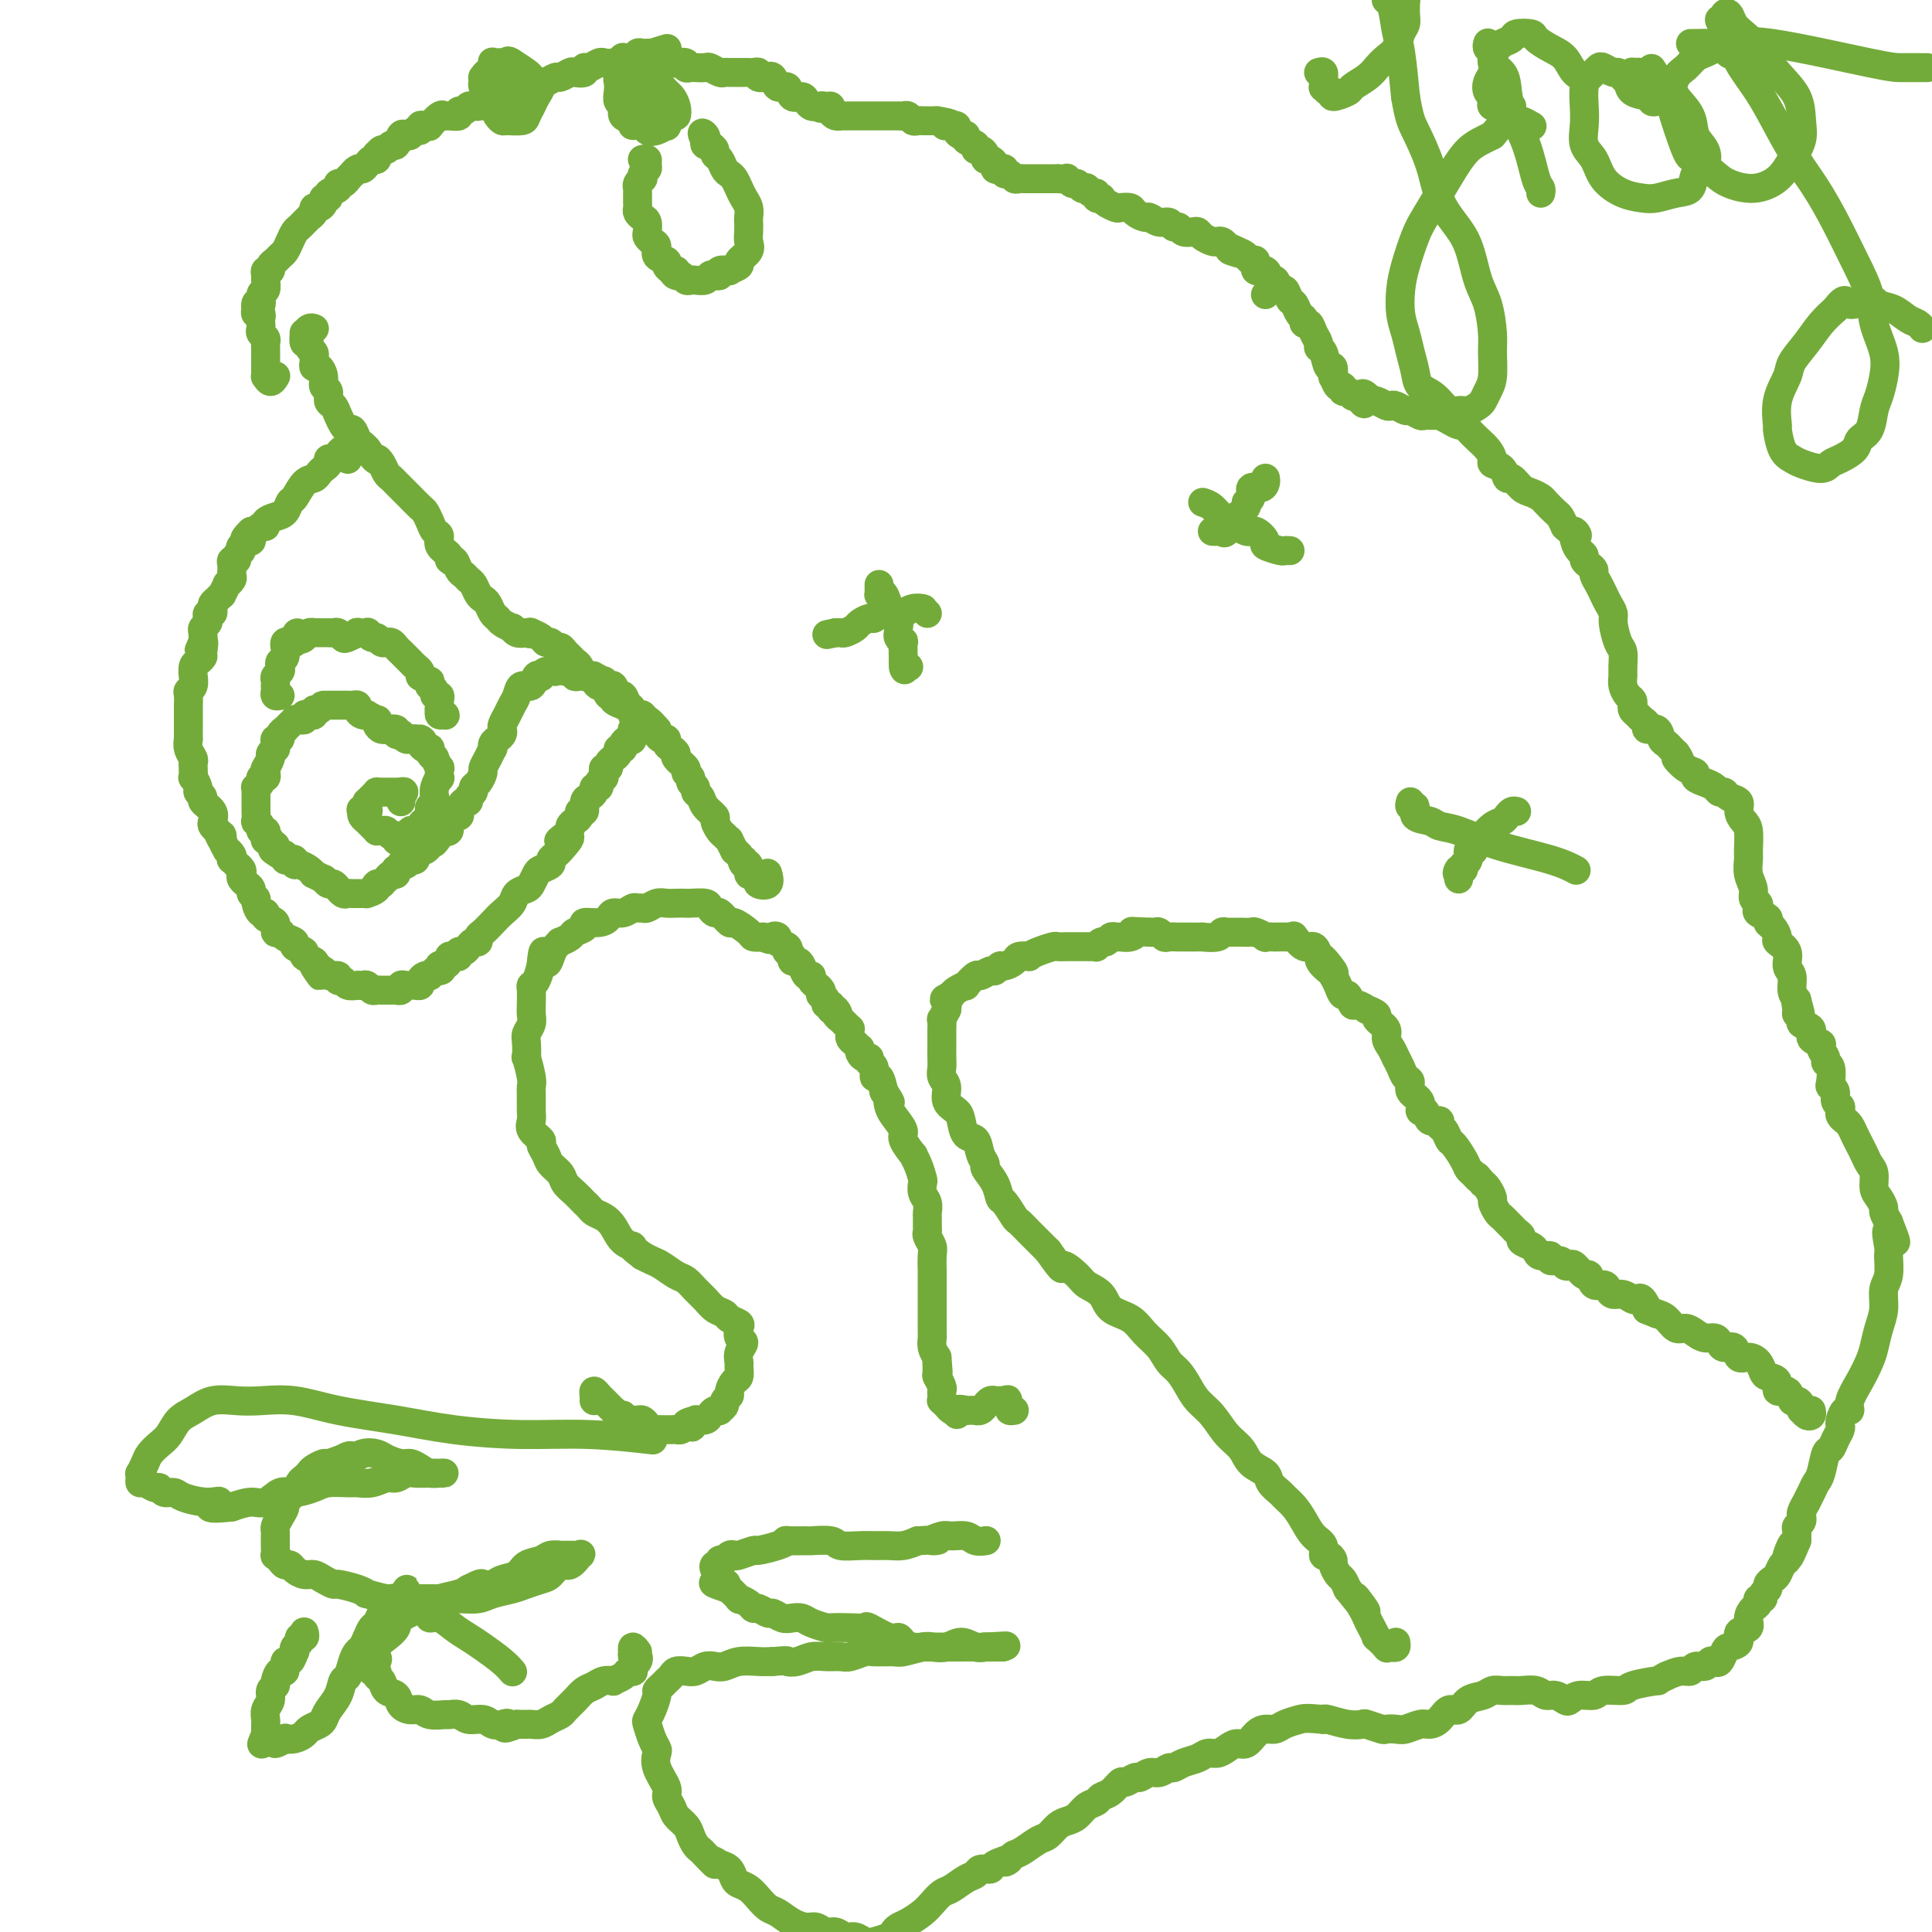 <svg viewBox='0 0 400 400' version='1.1' xmlns='http://www.w3.org/2000/svg' xmlns:xlink='http://www.w3.org/1999/xlink'><g fill='none' stroke='#73AB3A' stroke-width='6' stroke-linecap='round' stroke-linejoin='round'><path d='M57,78c0.083,-0.145 0.166,-0.291 0,0c-0.166,0.291 -0.580,1.017 -1,1c-0.420,-0.017 -0.845,-0.778 -1,-1c-0.155,-0.222 -0.042,0.096 0,0c0.042,-0.096 0.011,-0.604 0,-1c-0.011,-0.396 -0.003,-0.680 0,-1c0.003,-0.320 0.001,-0.677 0,-1c-0.001,-0.323 -0.001,-0.611 0,-1c0.001,-0.389 0.001,-0.878 0,-1c-0.001,-0.122 -0.004,0.122 0,0c0.004,-0.122 0.015,-0.610 0,-1c-0.015,-0.390 -0.057,-0.682 0,-1c0.057,-0.318 0.211,-0.662 0,-1c-0.211,-0.338 -0.788,-0.669 -1,-1c-0.212,-0.331 -0.061,-0.662 0,-1c0.061,-0.338 0.030,-0.682 0,-1c-0.030,-0.318 -0.060,-0.611 0,-1c0.060,-0.389 0.208,-0.874 0,-1c-0.208,-0.126 -0.774,0.107 -1,0c-0.226,-0.107 -0.113,-0.553 0,-1'/><path d='M53,64c-0.376,-2.279 0.684,-0.978 1,-1c0.316,-0.022 -0.113,-1.369 0,-2c0.113,-0.631 0.766,-0.547 1,-1c0.234,-0.453 0.048,-1.445 0,-2c-0.048,-0.555 0.043,-0.673 0,-1c-0.043,-0.327 -0.219,-0.861 0,-1c0.219,-0.139 0.832,0.118 1,0c0.168,-0.118 -0.110,-0.612 0,-1c0.110,-0.388 0.607,-0.671 1,-1c0.393,-0.329 0.682,-0.704 1,-1c0.318,-0.296 0.664,-0.514 1,-1c0.336,-0.486 0.663,-1.239 1,-2c0.337,-0.761 0.683,-1.528 1,-2c0.317,-0.472 0.606,-0.647 1,-1c0.394,-0.353 0.894,-0.882 1,-1c0.106,-0.118 -0.183,0.175 0,0c0.183,-0.175 0.836,-0.817 1,-1c0.164,-0.183 -0.162,0.092 0,0c0.162,-0.092 0.813,-0.550 1,-1c0.187,-0.450 -0.089,-0.890 0,-1c0.089,-0.110 0.544,0.111 1,0c0.456,-0.111 0.915,-0.554 1,-1c0.085,-0.446 -0.202,-0.894 0,-1c0.202,-0.106 0.894,0.130 1,0c0.106,-0.130 -0.374,-0.627 0,-1c0.374,-0.373 1.603,-0.622 2,-1c0.397,-0.378 -0.038,-0.885 0,-1c0.038,-0.115 0.549,0.161 1,0c0.451,-0.161 0.843,-0.760 1,-1c0.157,-0.240 0.078,-0.120 0,0'/><path d='M72,37c2.654,-2.947 1.288,-1.316 1,-1c-0.288,0.316 0.501,-0.685 1,-1c0.499,-0.315 0.708,0.055 1,0c0.292,-0.055 0.666,-0.535 1,-1c0.334,-0.465 0.628,-0.913 1,-1c0.372,-0.087 0.821,0.188 1,0c0.179,-0.188 0.090,-0.839 0,-1c-0.090,-0.161 -0.179,0.169 0,0c0.179,-0.169 0.625,-0.837 1,-1c0.375,-0.163 0.678,0.180 1,0c0.322,-0.180 0.664,-0.884 1,-1c0.336,-0.116 0.667,0.357 1,0c0.333,-0.357 0.668,-1.545 1,-2c0.332,-0.455 0.663,-0.178 1,0c0.337,0.178 0.681,0.258 1,0c0.319,-0.258 0.611,-0.854 1,-1c0.389,-0.146 0.873,0.159 1,0c0.127,-0.159 -0.103,-0.782 0,-1c0.103,-0.218 0.539,-0.030 1,0c0.461,0.030 0.948,-0.097 1,0c0.052,0.097 -0.332,0.419 0,0c0.332,-0.419 1.381,-1.581 2,-2c0.619,-0.419 0.810,-0.097 1,0c0.190,0.097 0.380,-0.030 1,0c0.620,0.030 1.672,0.218 2,0c0.328,-0.218 -0.066,-0.843 0,-1c0.066,-0.157 0.592,0.154 1,0c0.408,-0.154 0.697,-0.773 1,-1c0.303,-0.227 0.620,-0.061 1,0c0.380,0.061 0.823,0.017 1,0c0.177,-0.017 0.089,-0.009 0,0'/><path d='M99,22c4.291,-2.482 1.517,-1.187 1,-1c-0.517,0.187 1.223,-0.733 2,-1c0.777,-0.267 0.589,0.121 1,0c0.411,-0.121 1.419,-0.750 2,-1c0.581,-0.250 0.734,-0.120 1,0c0.266,0.120 0.644,0.229 1,0c0.356,-0.229 0.691,-0.798 1,-1c0.309,-0.202 0.592,-0.039 1,0c0.408,0.039 0.939,-0.046 1,0c0.061,0.046 -0.350,0.224 0,0c0.350,-0.224 1.460,-0.848 2,-1c0.540,-0.152 0.511,0.169 1,0c0.489,-0.169 1.498,-0.829 2,-1c0.502,-0.171 0.498,0.146 1,0c0.502,-0.146 1.510,-0.756 2,-1c0.490,-0.244 0.464,-0.122 1,0c0.536,0.122 1.636,0.243 2,0c0.364,-0.243 -0.009,-0.850 0,-1c0.009,-0.150 0.400,0.157 1,0c0.600,-0.157 1.409,-0.778 2,-1c0.591,-0.222 0.966,-0.046 1,0c0.034,0.046 -0.271,-0.039 0,0c0.271,0.039 1.119,0.203 2,0c0.881,-0.203 1.794,-0.772 2,-1c0.206,-0.228 -0.296,-0.114 0,0c0.296,0.114 1.389,0.227 2,0c0.611,-0.227 0.741,-0.793 1,-1c0.259,-0.207 0.647,-0.056 1,0c0.353,0.056 0.672,0.016 1,0c0.328,-0.016 0.664,-0.008 1,0'/><path d='M135,11c5.742,-1.767 2.097,-0.683 1,0c-1.097,0.683 0.355,0.967 1,1c0.645,0.033 0.484,-0.183 1,0c0.516,0.183 1.711,0.767 2,1c0.289,0.233 -0.327,0.115 0,0c0.327,-0.115 1.597,-0.227 2,0c0.403,0.227 -0.062,0.792 0,1c0.062,0.208 0.650,0.060 1,0c0.350,-0.060 0.461,-0.030 1,0c0.539,0.030 1.506,0.061 2,0c0.494,-0.061 0.513,-0.212 1,0c0.487,0.212 1.440,0.789 2,1c0.560,0.211 0.727,0.057 1,0c0.273,-0.057 0.650,-0.015 1,0c0.350,0.015 0.671,0.004 1,0c0.329,-0.004 0.667,-0.002 1,0c0.333,0.002 0.662,0.004 1,0c0.338,-0.004 0.687,-0.015 1,0c0.313,0.015 0.591,0.057 1,0c0.409,-0.057 0.950,-0.214 1,0c0.050,0.214 -0.391,0.797 0,1c0.391,0.203 1.614,0.024 2,0c0.386,-0.024 -0.066,0.106 0,0c0.066,-0.106 0.651,-0.450 1,0c0.349,0.450 0.460,1.693 1,2c0.540,0.307 1.507,-0.320 2,0c0.493,0.320 0.513,1.589 1,2c0.487,0.411 1.440,-0.034 2,0c0.560,0.034 0.728,0.548 1,1c0.272,0.452 0.649,0.844 1,1c0.351,0.156 0.675,0.078 1,0'/><path d='M169,22c1.730,0.925 1.055,0.238 1,0c-0.055,-0.238 0.512,-0.025 1,0c0.488,0.025 0.899,-0.137 1,0c0.101,0.137 -0.108,0.573 0,1c0.108,0.427 0.535,0.847 1,1c0.465,0.153 0.970,0.041 1,0c0.030,-0.041 -0.415,-0.011 0,0c0.415,0.011 1.688,0.003 2,0c0.312,-0.003 -0.338,-0.001 0,0c0.338,0.001 1.663,0.000 2,0c0.337,-0.000 -0.313,-0.000 0,0c0.313,0.000 1.589,0.000 2,0c0.411,-0.000 -0.045,-0.000 0,0c0.045,0.000 0.589,0.000 1,0c0.411,-0.000 0.687,-0.000 1,0c0.313,0.000 0.661,0.000 1,0c0.339,-0.000 0.668,-0.001 1,0c0.332,0.001 0.666,0.004 1,0c0.334,-0.004 0.667,-0.015 1,0c0.333,0.015 0.667,0.057 1,0c0.333,-0.057 0.667,-0.211 1,0c0.333,0.211 0.667,0.789 1,1c0.333,0.211 0.667,0.057 1,0c0.333,-0.057 0.667,-0.015 1,0c0.333,0.015 0.667,0.004 1,0c0.333,-0.004 0.667,-0.001 1,0c0.333,0.001 0.667,0.001 1,0'/><path d='M194,25c4.354,0.687 2.738,0.906 2,1c-0.738,0.094 -0.600,0.063 0,0c0.600,-0.063 1.661,-0.157 2,0c0.339,0.157 -0.045,0.567 0,1c0.045,0.433 0.519,0.891 1,1c0.481,0.109 0.969,-0.129 1,0c0.031,0.129 -0.394,0.626 0,1c0.394,0.374 1.607,0.626 2,1c0.393,0.374 -0.036,0.870 0,1c0.036,0.130 0.535,-0.106 1,0c0.465,0.106 0.894,0.554 1,1c0.106,0.446 -0.113,0.890 0,1c0.113,0.110 0.556,-0.115 1,0c0.444,0.115 0.889,0.571 1,1c0.111,0.429 -0.111,0.832 0,1c0.111,0.168 0.555,0.101 1,0c0.445,-0.101 0.893,-0.237 1,0c0.107,0.237 -0.125,0.848 0,1c0.125,0.152 0.607,-0.155 1,0c0.393,0.155 0.697,0.774 1,1c0.303,0.226 0.606,0.061 1,0c0.394,-0.061 0.878,-0.016 1,0c0.122,0.016 -0.117,0.004 0,0c0.117,-0.004 0.591,-0.001 1,0c0.409,0.001 0.754,0.000 1,0c0.246,-0.000 0.395,-0.000 1,0c0.605,0.000 1.667,0.000 2,0c0.333,-0.000 -0.064,-0.000 0,0c0.064,0.000 0.590,0.000 1,0c0.410,-0.000 0.705,-0.000 1,0'/><path d='M219,37c2.167,0.172 2.086,0.102 2,0c-0.086,-0.102 -0.177,-0.237 0,0c0.177,0.237 0.621,0.847 1,1c0.379,0.153 0.693,-0.151 1,0c0.307,0.151 0.608,0.757 1,1c0.392,0.243 0.874,0.121 1,0c0.126,-0.121 -0.106,-0.243 0,0c0.106,0.243 0.550,0.849 1,1c0.450,0.151 0.907,-0.153 1,0c0.093,0.153 -0.178,0.763 0,1c0.178,0.237 0.806,0.102 1,0c0.194,-0.102 -0.046,-0.172 0,0c0.046,0.172 0.378,0.585 1,1c0.622,0.415 1.532,0.833 2,1c0.468,0.167 0.492,0.082 1,0c0.508,-0.082 1.501,-0.162 2,0c0.499,0.162 0.505,0.564 1,1c0.495,0.436 1.481,0.905 2,1c0.519,0.095 0.573,-0.186 1,0c0.427,0.186 1.227,0.838 2,1c0.773,0.162 1.520,-0.167 2,0c0.480,0.167 0.692,0.829 1,1c0.308,0.171 0.711,-0.147 1,0c0.289,0.147 0.462,0.761 1,1c0.538,0.239 1.439,0.103 2,0c0.561,-0.103 0.780,-0.172 1,0c0.220,0.172 0.440,0.585 1,1c0.560,0.415 1.459,0.833 2,1c0.541,0.167 0.722,0.083 1,0c0.278,-0.083 0.651,-0.167 1,0c0.349,0.167 0.675,0.583 1,1'/><path d='M254,51c5.610,2.404 2.134,1.412 1,1c-1.134,-0.412 0.072,-0.246 1,0c0.928,0.246 1.576,0.571 2,1c0.424,0.429 0.624,0.960 1,1c0.376,0.040 0.927,-0.412 1,0c0.073,0.412 -0.331,1.688 0,2c0.331,0.312 1.398,-0.339 2,0c0.602,0.339 0.739,1.667 1,2c0.261,0.333 0.647,-0.329 1,0c0.353,0.329 0.672,1.650 1,2c0.328,0.350 0.666,-0.272 1,0c0.334,0.272 0.663,1.436 1,2c0.337,0.564 0.682,0.528 1,1c0.318,0.472 0.610,1.453 1,2c0.390,0.547 0.879,0.661 1,1c0.121,0.339 -0.126,0.903 0,1c0.126,0.097 0.625,-0.275 1,0c0.375,0.275 0.625,1.196 1,2c0.375,0.804 0.875,1.492 1,2c0.125,0.508 -0.124,0.838 0,1c0.124,0.162 0.621,0.157 1,1c0.379,0.843 0.640,2.535 1,3c0.360,0.465 0.818,-0.297 1,0c0.182,0.297 0.086,1.653 0,2c-0.086,0.347 -0.164,-0.314 0,0c0.164,0.314 0.569,1.605 1,2c0.431,0.395 0.889,-0.104 1,0c0.111,0.104 -0.125,0.811 0,1c0.125,0.189 0.611,-0.142 1,0c0.389,0.142 0.683,0.755 1,1c0.317,0.245 0.659,0.123 1,0'/><path d='M281,82c2.346,3.111 1.210,0.890 1,0c-0.210,-0.890 0.507,-0.448 1,0c0.493,0.448 0.761,0.904 1,1c0.239,0.096 0.449,-0.166 1,0c0.551,0.166 1.442,0.762 2,1c0.558,0.238 0.784,0.120 1,0c0.216,-0.120 0.424,-0.243 1,0c0.576,0.243 1.520,0.850 2,1c0.480,0.150 0.495,-0.157 1,0c0.505,0.157 1.500,0.777 2,1c0.500,0.223 0.505,0.050 1,0c0.495,-0.050 1.481,0.025 2,0c0.519,-0.025 0.572,-0.148 1,0c0.428,0.148 1.231,0.567 2,1c0.769,0.433 1.505,0.878 2,1c0.495,0.122 0.750,-0.080 1,0c0.250,0.080 0.496,0.441 1,1c0.504,0.559 1.266,1.314 2,2c0.734,0.686 1.440,1.302 2,2c0.560,0.698 0.975,1.478 1,2c0.025,0.522 -0.341,0.788 0,1c0.341,0.212 1.389,0.371 2,1c0.611,0.629 0.783,1.727 1,2c0.217,0.273 0.477,-0.279 1,0c0.523,0.279 1.310,1.388 2,2c0.690,0.612 1.284,0.727 2,1c0.716,0.273 1.554,0.706 2,1c0.446,0.294 0.501,0.450 1,1c0.499,0.550 1.442,1.494 2,2c0.558,0.506 0.731,0.573 1,1c0.269,0.427 0.635,1.213 1,2'/><path d='M324,109c3.713,3.383 2.497,1.340 2,1c-0.497,-0.340 -0.274,1.022 0,2c0.274,0.978 0.599,1.572 1,2c0.401,0.428 0.877,0.691 1,1c0.123,0.309 -0.108,0.663 0,1c0.108,0.337 0.554,0.657 1,1c0.446,0.343 0.893,0.711 1,1c0.107,0.289 -0.125,0.501 0,1c0.125,0.499 0.607,1.286 1,2c0.393,0.714 0.696,1.354 1,2c0.304,0.646 0.607,1.299 1,2c0.393,0.701 0.876,1.451 1,2c0.124,0.549 -0.110,0.895 0,2c0.110,1.105 0.565,2.967 1,4c0.435,1.033 0.851,1.236 1,2c0.149,0.764 0.029,2.088 0,3c-0.029,0.912 0.031,1.410 0,2c-0.031,0.590 -0.153,1.271 0,2c0.153,0.729 0.580,1.505 1,2c0.420,0.495 0.833,0.710 1,1c0.167,0.290 0.087,0.655 0,1c-0.087,0.345 -0.183,0.671 0,1c0.183,0.329 0.644,0.661 1,1c0.356,0.339 0.606,0.686 1,1c0.394,0.314 0.932,0.595 1,1c0.068,0.405 -0.333,0.935 0,1c0.333,0.065 1.398,-0.333 2,0c0.602,0.333 0.739,1.399 1,2c0.261,0.601 0.647,0.739 1,1c0.353,0.261 0.672,0.646 1,1c0.328,0.354 0.664,0.677 1,1'/><path d='M347,156c1.615,2.284 0.151,0.993 0,1c-0.151,0.007 1.010,1.311 2,2c0.990,0.689 1.809,0.763 2,1c0.191,0.237 -0.247,0.637 0,1c0.247,0.363 1.178,0.689 2,1c0.822,0.311 1.534,0.607 2,1c0.466,0.393 0.684,0.882 1,1c0.316,0.118 0.728,-0.134 1,0c0.272,0.134 0.402,0.652 1,1c0.598,0.348 1.663,0.524 2,1c0.337,0.476 -0.053,1.253 0,2c0.053,0.747 0.549,1.463 1,2c0.451,0.537 0.857,0.896 1,2c0.143,1.104 0.023,2.954 0,4c-0.023,1.046 0.050,1.288 0,2c-0.050,0.712 -0.223,1.892 0,3c0.223,1.108 0.842,2.142 1,3c0.158,0.858 -0.146,1.539 0,2c0.146,0.461 0.742,0.701 1,1c0.258,0.299 0.177,0.656 0,1c-0.177,0.344 -0.449,0.673 0,1c0.449,0.327 1.621,0.650 2,1c0.379,0.350 -0.034,0.726 0,1c0.034,0.274 0.516,0.448 1,1c0.484,0.552 0.971,1.484 1,2c0.029,0.516 -0.399,0.617 0,1c0.399,0.383 1.626,1.047 2,2c0.374,0.953 -0.106,2.194 0,3c0.106,0.806 0.798,1.179 1,2c0.202,0.821 -0.085,2.092 0,3c0.085,0.908 0.543,1.454 1,2'/><path d='M372,207c1.542,5.593 0.397,2.076 0,1c-0.397,-1.076 -0.046,0.288 0,1c0.046,0.712 -0.214,0.772 0,1c0.214,0.228 0.902,0.625 1,1c0.098,0.375 -0.395,0.730 0,1c0.395,0.270 1.679,0.457 2,1c0.321,0.543 -0.321,1.441 0,2c0.321,0.559 1.606,0.778 2,1c0.394,0.222 -0.105,0.448 0,1c0.105,0.552 0.812,1.429 1,2c0.188,0.571 -0.142,0.834 0,1c0.142,0.166 0.755,0.233 1,1c0.245,0.767 0.122,2.233 0,3c-0.122,0.767 -0.243,0.835 0,1c0.243,0.165 0.849,0.425 1,1c0.151,0.575 -0.153,1.464 0,2c0.153,0.536 0.762,0.720 1,1c0.238,0.280 0.105,0.655 0,1c-0.105,0.345 -0.183,0.659 0,1c0.183,0.341 0.626,0.710 1,1c0.374,0.290 0.677,0.501 1,1c0.323,0.499 0.665,1.287 1,2c0.335,0.713 0.663,1.349 1,2c0.337,0.651 0.681,1.315 1,2c0.319,0.685 0.611,1.392 1,2c0.389,0.608 0.874,1.118 1,2c0.126,0.882 -0.107,2.137 0,3c0.107,0.863 0.554,1.334 1,2c0.446,0.666 0.889,1.525 1,2c0.111,0.475 -0.111,0.564 0,1c0.111,0.436 0.556,1.218 1,2'/><path d='M391,253c2.938,7.405 0.783,2.917 0,2c-0.783,-0.917 -0.195,1.738 0,3c0.195,1.262 -0.003,1.131 0,2c0.003,0.869 0.208,2.740 0,4c-0.208,1.260 -0.829,1.911 -1,3c-0.171,1.089 0.106,2.615 0,4c-0.106,1.385 -0.597,2.629 -1,4c-0.403,1.371 -0.720,2.869 -1,4c-0.280,1.131 -0.523,1.895 -1,3c-0.477,1.105 -1.189,2.552 -2,4c-0.811,1.448 -1.720,2.899 -2,4c-0.280,1.101 0.069,1.852 0,2c-0.069,0.148 -0.557,-0.309 -1,0c-0.443,0.309 -0.840,1.383 -1,2c-0.160,0.617 -0.084,0.778 0,1c0.084,0.222 0.177,0.504 0,1c-0.177,0.496 -0.625,1.207 -1,2c-0.375,0.793 -0.678,1.668 -1,2c-0.322,0.332 -0.665,0.121 -1,1c-0.335,0.879 -0.663,2.847 -1,4c-0.337,1.153 -0.683,1.492 -1,2c-0.317,0.508 -0.607,1.184 -1,2c-0.393,0.816 -0.890,1.773 -1,2c-0.110,0.227 0.168,-0.276 0,0c-0.168,0.276 -0.781,1.331 -1,2c-0.219,0.669 -0.045,0.952 0,1c0.045,0.048 -0.041,-0.139 0,0c0.041,0.139 0.207,0.604 0,1c-0.207,0.396 -0.786,0.722 -1,1c-0.214,0.278 -0.061,0.508 0,1c0.061,0.492 0.031,1.246 0,2'/><path d='M372,319c-2.638,6.307 -1.232,2.075 -1,1c0.232,-1.075 -0.711,1.007 -1,2c-0.289,0.993 0.076,0.896 0,1c-0.076,0.104 -0.594,0.409 -1,1c-0.406,0.591 -0.701,1.467 -1,2c-0.299,0.533 -0.601,0.721 -1,1c-0.399,0.279 -0.896,0.648 -1,1c-0.104,0.352 0.183,0.686 0,1c-0.183,0.314 -0.836,0.608 -1,1c-0.164,0.392 0.162,0.881 0,1c-0.162,0.119 -0.812,-0.133 -1,0c-0.188,0.133 0.085,0.650 0,1c-0.085,0.350 -0.529,0.531 -1,1c-0.471,0.469 -0.970,1.225 -1,2c-0.030,0.775 0.410,1.568 0,2c-0.410,0.432 -1.668,0.501 -2,1c-0.332,0.499 0.262,1.426 0,2c-0.262,0.574 -1.380,0.794 -2,1c-0.620,0.206 -0.742,0.399 -1,1c-0.258,0.601 -0.650,1.610 -1,2c-0.350,0.390 -0.656,0.161 -1,0c-0.344,-0.161 -0.724,-0.254 -1,0c-0.276,0.254 -0.447,0.855 -1,1c-0.553,0.145 -1.488,-0.167 -2,0c-0.512,0.167 -0.599,0.814 -1,1c-0.401,0.186 -1.114,-0.090 -2,0c-0.886,0.090 -1.943,0.545 -3,1'/><path d='M345,347c-2.487,1.266 -1.203,0.932 -2,1c-0.797,0.068 -3.673,0.539 -5,1c-1.327,0.461 -1.105,0.912 -2,1c-0.895,0.088 -2.907,-0.185 -4,0c-1.093,0.185 -1.265,0.830 -2,1c-0.735,0.170 -2.031,-0.136 -3,0c-0.969,0.136 -1.609,0.712 -2,1c-0.391,0.288 -0.531,0.287 -1,0c-0.469,-0.287 -1.266,-0.862 -2,-1c-0.734,-0.138 -1.404,0.159 -2,0c-0.596,-0.159 -1.119,-0.776 -2,-1c-0.881,-0.224 -2.122,-0.057 -3,0c-0.878,0.057 -1.394,0.003 -2,0c-0.606,-0.003 -1.303,0.046 -2,0c-0.697,-0.046 -1.394,-0.186 -2,0c-0.606,0.186 -1.121,0.697 -2,1c-0.879,0.303 -2.123,0.397 -3,1c-0.877,0.603 -1.389,1.716 -2,2c-0.611,0.284 -1.322,-0.260 -2,0c-0.678,0.260 -1.322,1.324 -2,2c-0.678,0.676 -1.390,0.966 -2,1c-0.610,0.034 -1.117,-0.186 -2,0c-0.883,0.186 -2.142,0.778 -3,1c-0.858,0.222 -1.314,0.073 -2,0c-0.686,-0.073 -1.603,-0.071 -2,0c-0.397,0.071 -0.274,0.212 -1,0c-0.726,-0.212 -2.299,-0.775 -3,-1c-0.701,-0.225 -0.528,-0.112 -1,0c-0.472,0.112 -1.589,0.222 -3,0c-1.411,-0.222 -3.118,-0.778 -4,-1c-0.882,-0.222 -0.941,-0.111 -1,0'/><path d='M274,356c-3.606,-0.353 -4.121,-0.237 -5,0c-0.879,0.237 -2.122,0.593 -3,1c-0.878,0.407 -1.390,0.865 -2,1c-0.610,0.135 -1.318,-0.052 -2,0c-0.682,0.052 -1.337,0.344 -2,1c-0.663,0.656 -1.333,1.678 -2,2c-0.667,0.322 -1.333,-0.054 -2,0c-0.667,0.054 -1.337,0.539 -2,1c-0.663,0.461 -1.319,0.898 -2,1c-0.681,0.102 -1.386,-0.131 -2,0c-0.614,0.131 -1.137,0.628 -2,1c-0.863,0.372 -2.065,0.620 -3,1c-0.935,0.380 -1.602,0.890 -2,1c-0.398,0.110 -0.525,-0.182 -1,0c-0.475,0.182 -1.297,0.838 -2,1c-0.703,0.162 -1.287,-0.169 -2,0c-0.713,0.169 -1.556,0.837 -2,1c-0.444,0.163 -0.490,-0.178 -1,0c-0.510,0.178 -1.484,0.874 -2,1c-0.516,0.126 -0.575,-0.318 -1,0c-0.425,0.318 -1.216,1.398 -2,2c-0.784,0.602 -1.561,0.725 -2,1c-0.439,0.275 -0.540,0.703 -1,1c-0.460,0.297 -1.278,0.465 -2,1c-0.722,0.535 -1.347,1.438 -2,2c-0.653,0.562 -1.333,0.784 -2,1c-0.667,0.216 -1.320,0.425 -2,1c-0.680,0.575 -1.389,1.515 -2,2c-0.611,0.485 -1.126,0.515 -2,1c-0.874,0.485 -2.107,1.424 -3,2c-0.893,0.576 -1.447,0.788 -2,1'/><path d='M210,384c-3.456,2.504 -1.097,1.263 -1,1c0.097,-0.263 -2.070,0.453 -3,1c-0.930,0.547 -0.623,0.924 -1,1c-0.377,0.076 -1.438,-0.149 -2,0c-0.562,0.149 -0.626,0.673 -1,1c-0.374,0.327 -1.058,0.458 -2,1c-0.942,0.542 -2.143,1.497 -3,2c-0.857,0.503 -1.371,0.554 -2,1c-0.629,0.446 -1.373,1.285 -2,2c-0.627,0.715 -1.136,1.305 -2,2c-0.864,0.695 -2.084,1.496 -3,2c-0.916,0.504 -1.530,0.710 -2,1c-0.470,0.290 -0.797,0.662 -1,1c-0.203,0.338 -0.281,0.642 -1,1c-0.719,0.358 -2.079,0.771 -3,1c-0.921,0.229 -1.401,0.273 -2,0c-0.599,-0.273 -1.315,-0.862 -2,-1c-0.685,-0.138 -1.337,0.174 -2,0c-0.663,-0.174 -1.335,-0.833 -2,-1c-0.665,-0.167 -1.323,0.159 -2,0c-0.677,-0.159 -1.375,-0.801 -2,-1c-0.625,-0.199 -1.179,0.046 -2,0c-0.821,-0.046 -1.910,-0.383 -3,-1c-1.090,-0.617 -2.179,-1.513 -3,-2c-0.821,-0.487 -1.372,-0.563 -2,-1c-0.628,-0.437 -1.333,-1.234 -2,-2c-0.667,-0.766 -1.295,-1.501 -2,-2c-0.705,-0.499 -1.488,-0.763 -2,-1c-0.512,-0.237 -0.753,-0.449 -1,-1c-0.247,-0.551 -0.499,-1.443 -1,-2c-0.501,-0.557 -1.250,-0.778 -2,-1'/><path d='M149,386c-2.439,-1.749 -1.035,-0.121 -1,0c0.035,0.121 -1.299,-1.266 -2,-2c-0.701,-0.734 -0.769,-0.816 -1,-1c-0.231,-0.184 -0.625,-0.472 -1,-1c-0.375,-0.528 -0.732,-1.297 -1,-2c-0.268,-0.703 -0.448,-1.341 -1,-2c-0.552,-0.659 -1.476,-1.337 -2,-2c-0.524,-0.663 -0.648,-1.309 -1,-2c-0.352,-0.691 -0.931,-1.428 -1,-2c-0.069,-0.572 0.371,-0.981 0,-2c-0.371,-1.019 -1.553,-2.648 -2,-4c-0.447,-1.352 -0.159,-2.428 0,-3c0.159,-0.572 0.189,-0.641 0,-1c-0.189,-0.359 -0.597,-1.007 -1,-2c-0.403,-0.993 -0.802,-2.332 -1,-3c-0.198,-0.668 -0.194,-0.665 0,-1c0.194,-0.335 0.577,-1.007 1,-2c0.423,-0.993 0.887,-2.307 1,-3c0.113,-0.693 -0.125,-0.764 0,-1c0.125,-0.236 0.614,-0.638 1,-1c0.386,-0.362 0.670,-0.684 1,-1c0.330,-0.316 0.707,-0.624 1,-1c0.293,-0.376 0.501,-0.819 1,-1c0.499,-0.181 1.288,-0.100 2,0c0.712,0.100 1.348,0.219 2,0c0.652,-0.219 1.322,-0.777 2,-1c0.678,-0.223 1.364,-0.112 2,0c0.636,0.112 1.222,0.226 2,0c0.778,-0.226 1.748,-0.792 3,-1c1.252,-0.208 2.786,-0.060 4,0c1.214,0.060 2.107,0.030 3,0'/><path d='M160,344c3.691,-0.326 2.918,-0.140 3,0c0.082,0.140 1.018,0.235 2,0c0.982,-0.235 2.011,-0.799 3,-1c0.989,-0.201 1.939,-0.040 3,0c1.061,0.040 2.232,-0.042 3,0c0.768,0.042 1.134,0.208 2,0c0.866,-0.208 2.232,-0.792 3,-1c0.768,-0.208 0.939,-0.042 2,0c1.061,0.042 3.011,-0.040 4,0c0.989,0.040 1.016,0.202 2,0c0.984,-0.202 2.924,-0.768 4,-1c1.076,-0.232 1.287,-0.129 2,0c0.713,0.129 1.926,0.283 3,0c1.074,-0.283 2.008,-1.004 3,-1c0.992,0.004 2.041,0.733 3,1c0.959,0.267 1.829,0.072 2,0c0.171,-0.072 -0.356,-0.019 0,0c0.356,0.019 1.595,0.005 2,0c0.405,-0.005 -0.024,-0.001 0,0c0.024,0.001 0.501,0.000 1,0c0.499,-0.000 1.020,-0.000 1,0c-0.020,0.000 -0.582,0.000 -1,0c-0.418,-0.000 -0.691,-0.000 -1,0c-0.309,0.000 -0.655,0.000 -1,0'/><path d='M205,341c6.820,-0.464 1.370,-0.124 -1,0c-2.370,0.124 -1.660,0.033 -2,0c-0.340,-0.033 -1.731,-0.009 -3,0c-1.269,0.009 -2.415,0.002 -3,0c-0.585,-0.002 -0.607,0.000 -1,0c-0.393,-0.000 -1.156,-0.003 -2,0c-0.844,0.003 -1.770,0.010 -2,0c-0.230,-0.010 0.236,-0.039 0,0c-0.236,0.039 -1.174,0.147 -2,0c-0.826,-0.147 -1.540,-0.547 -2,-1c-0.460,-0.453 -0.667,-0.958 -1,-1c-0.333,-0.042 -0.794,0.381 -2,0c-1.206,-0.381 -3.158,-1.565 -4,-2c-0.842,-0.435 -0.575,-0.119 -1,0c-0.425,0.119 -1.542,0.042 -3,0c-1.458,-0.042 -3.258,-0.050 -4,0c-0.742,0.050 -0.425,0.158 -1,0c-0.575,-0.158 -2.042,-0.582 -3,-1c-0.958,-0.418 -1.407,-0.829 -2,-1c-0.593,-0.171 -1.328,-0.102 -2,0c-0.672,0.102 -1.280,0.238 -2,0c-0.720,-0.238 -1.554,-0.851 -2,-1c-0.446,-0.149 -0.506,0.166 -1,0c-0.494,-0.166 -1.423,-0.813 -2,-1c-0.577,-0.187 -0.803,0.086 -1,0c-0.197,-0.086 -0.364,-0.531 -1,-1c-0.636,-0.469 -1.739,-0.963 -2,-1c-0.261,-0.037 0.322,0.382 0,0c-0.322,-0.382 -1.548,-1.564 -2,-2c-0.452,-0.436 -0.129,-0.124 0,0c0.129,0.124 0.065,0.062 0,0'/><path d='M151,329c-6.044,-2.023 -2.154,-1.081 -1,-1c1.154,0.081 -0.426,-0.699 -1,-1c-0.574,-0.301 -0.141,-0.123 0,0c0.141,0.123 -0.011,0.192 0,0c0.011,-0.192 0.184,-0.644 0,-1c-0.184,-0.356 -0.726,-0.616 -1,-1c-0.274,-0.384 -0.281,-0.891 0,-1c0.281,-0.109 0.849,0.181 1,0c0.151,-0.181 -0.117,-0.832 0,-1c0.117,-0.168 0.617,0.147 1,0c0.383,-0.147 0.649,-0.757 1,-1c0.351,-0.243 0.786,-0.121 1,0c0.214,0.121 0.206,0.239 1,0c0.794,-0.239 2.391,-0.834 3,-1c0.609,-0.166 0.231,0.099 1,0c0.769,-0.099 2.686,-0.562 4,-1c1.314,-0.438 2.026,-0.850 2,-1c-0.026,-0.150 -0.791,-0.036 0,0c0.791,0.036 3.139,-0.004 4,0c0.861,0.004 0.236,0.054 1,0c0.764,-0.054 2.918,-0.211 4,0c1.082,0.211 1.094,0.789 2,1c0.906,0.211 2.707,0.054 4,0c1.293,-0.054 2.079,-0.004 3,0c0.921,0.004 1.979,-0.037 3,0c1.021,0.037 2.006,0.154 3,0c0.994,-0.154 1.997,-0.577 3,-1'/><path d='M190,319c6.613,-0.402 3.644,0.092 3,0c-0.644,-0.092 1.036,-0.771 2,-1c0.964,-0.229 1.211,-0.009 2,0c0.789,0.009 2.120,-0.194 3,0c0.880,0.194 1.308,0.784 2,1c0.692,0.216 1.648,0.058 2,0c0.352,-0.058 0.101,-0.017 0,0c-0.101,0.017 -0.050,0.008 0,0'/><path d='M132,342c-0.421,-0.544 -0.841,-1.089 -1,-1c-0.159,0.089 -0.056,0.811 0,1c0.056,0.189 0.064,-0.157 0,0c-0.064,0.157 -0.199,0.816 0,1c0.199,0.184 0.734,-0.108 1,0c0.266,0.108 0.264,0.617 0,1c-0.264,0.383 -0.790,0.641 -1,1c-0.210,0.359 -0.103,0.818 0,1c0.103,0.182 0.201,0.088 0,0c-0.201,-0.088 -0.701,-0.168 -1,0c-0.299,0.168 -0.398,0.584 -1,1c-0.602,0.416 -1.708,0.832 -2,1c-0.292,0.168 0.232,0.089 0,0c-0.232,-0.089 -1.218,-0.189 -2,0c-0.782,0.189 -1.361,0.667 -2,1c-0.639,0.333 -1.340,0.523 -2,1c-0.660,0.477 -1.279,1.242 -2,2c-0.721,0.758 -1.545,1.510 -2,2c-0.455,0.490 -0.541,0.720 -1,1c-0.459,0.280 -1.292,0.611 -2,1c-0.708,0.389 -1.293,0.836 -2,1c-0.707,0.164 -1.537,0.044 -2,0c-0.463,-0.044 -0.561,-0.013 -1,0c-0.439,0.013 -1.220,0.006 -2,0'/><path d='M107,357c-3.823,1.552 -2.379,0.431 -2,0c0.379,-0.431 -0.307,-0.172 -1,0c-0.693,0.172 -1.394,0.256 -2,0c-0.606,-0.256 -1.116,-0.854 -2,-1c-0.884,-0.146 -2.141,0.158 -3,0c-0.859,-0.158 -1.318,-0.778 -2,-1c-0.682,-0.222 -1.586,-0.045 -2,0c-0.414,0.045 -0.339,-0.042 -1,0c-0.661,0.042 -2.060,0.215 -3,0c-0.940,-0.215 -1.422,-0.816 -2,-1c-0.578,-0.184 -1.254,0.049 -2,0c-0.746,-0.049 -1.563,-0.380 -2,-1c-0.437,-0.620 -0.494,-1.529 -1,-2c-0.506,-0.471 -1.461,-0.502 -2,-1c-0.539,-0.498 -0.663,-1.461 -1,-2c-0.337,-0.539 -0.889,-0.654 -1,-1c-0.111,-0.346 0.217,-0.922 0,-1c-0.217,-0.078 -0.981,0.341 -1,0c-0.019,-0.341 0.706,-1.442 1,-2c0.294,-0.558 0.156,-0.572 0,-1c-0.156,-0.428 -0.330,-1.270 0,-2c0.330,-0.730 1.163,-1.347 2,-2c0.837,-0.653 1.678,-1.341 2,-2c0.322,-0.659 0.124,-1.290 1,-2c0.876,-0.710 2.826,-1.500 4,-2c1.174,-0.500 1.572,-0.711 2,-1c0.428,-0.289 0.884,-0.655 2,-1c1.116,-0.345 2.890,-0.670 4,-1c1.110,-0.330 1.555,-0.665 2,-1'/><path d='M97,329c2.900,-1.478 2.649,-1.173 3,-1c0.351,0.173 1.305,0.215 2,0c0.695,-0.215 1.130,-0.688 2,-1c0.870,-0.312 2.175,-0.462 3,-1c0.825,-0.538 1.171,-1.465 2,-2c0.829,-0.535 2.143,-0.679 3,-1c0.857,-0.321 1.258,-0.818 2,-1c0.742,-0.182 1.824,-0.048 2,0c0.176,0.048 -0.554,0.011 0,0c0.554,-0.011 2.391,0.005 3,0c0.609,-0.005 -0.011,-0.031 0,0c0.011,0.031 0.652,0.120 1,0c0.348,-0.120 0.404,-0.450 0,0c-0.404,0.450 -1.266,1.679 -2,2c-0.734,0.321 -1.339,-0.265 -2,0c-0.661,0.265 -1.377,1.380 -2,2c-0.623,0.620 -1.152,0.744 -2,1c-0.848,0.256 -2.014,0.643 -3,1c-0.986,0.357 -1.791,0.684 -3,1c-1.209,0.316 -2.821,0.621 -4,1c-1.179,0.379 -1.924,0.834 -3,1c-1.076,0.166 -2.484,0.045 -4,0c-1.516,-0.045 -3.139,-0.012 -4,0c-0.861,0.012 -0.960,0.003 -2,0c-1.040,-0.003 -3.020,-0.002 -5,0'/><path d='M84,331c-2.718,-0.017 -2.014,-0.060 -2,0c0.014,0.060 -0.662,0.222 -2,0c-1.338,-0.222 -3.338,-0.829 -4,-1c-0.662,-0.171 0.013,0.095 0,0c-0.013,-0.095 -0.713,-0.551 -2,-1c-1.287,-0.449 -3.160,-0.890 -4,-1c-0.840,-0.110 -0.649,0.111 -1,0c-0.351,-0.111 -1.246,-0.556 -2,-1c-0.754,-0.444 -1.368,-0.889 -2,-1c-0.632,-0.111 -1.282,0.111 -2,0c-0.718,-0.111 -1.502,-0.556 -2,-1c-0.498,-0.444 -0.708,-0.888 -1,-1c-0.292,-0.112 -0.667,0.108 -1,0c-0.333,-0.108 -0.625,-0.543 -1,-1c-0.375,-0.457 -0.832,-0.935 -1,-1c-0.168,-0.065 -0.046,0.281 0,0c0.046,-0.281 0.015,-1.191 0,-2c-0.015,-0.809 -0.014,-1.516 0,-2c0.014,-0.484 0.040,-0.745 0,-1c-0.040,-0.255 -0.148,-0.505 0,-1c0.148,-0.495 0.550,-1.236 1,-2c0.450,-0.764 0.946,-1.553 1,-2c0.054,-0.447 -0.336,-0.554 0,-1c0.336,-0.446 1.398,-1.233 2,-2c0.602,-0.767 0.743,-1.516 1,-2c0.257,-0.484 0.631,-0.703 1,-1c0.369,-0.297 0.734,-0.671 1,-1c0.266,-0.329 0.432,-0.614 1,-1c0.568,-0.386 1.538,-0.873 2,-1c0.462,-0.127 0.418,0.107 1,0c0.582,-0.107 1.791,-0.553 3,-1'/><path d='M71,302c2.231,-1.335 1.809,-0.172 2,0c0.191,0.172 0.996,-0.648 2,-1c1.004,-0.352 2.208,-0.235 3,0c0.792,0.235 1.171,0.589 2,1c0.829,0.411 2.109,0.881 3,1c0.891,0.119 1.392,-0.112 2,0c0.608,0.112 1.323,0.566 2,1c0.677,0.434 1.316,0.848 2,1c0.684,0.152 1.411,0.041 2,0c0.589,-0.041 1.038,-0.011 1,0c-0.038,0.011 -0.562,0.002 -1,0c-0.438,-0.002 -0.789,0.004 -1,0c-0.211,-0.004 -0.282,-0.016 -1,0c-0.718,0.016 -2.082,0.061 -3,0c-0.918,-0.061 -1.391,-0.227 -2,0c-0.609,0.227 -1.354,0.845 -2,1c-0.646,0.155 -1.191,-0.155 -2,0c-0.809,0.155 -1.881,0.776 -3,1c-1.119,0.224 -2.284,0.050 -3,0c-0.716,-0.050 -0.981,0.023 -2,0c-1.019,-0.023 -2.790,-0.142 -4,0c-1.210,0.142 -1.859,0.545 -3,1c-1.141,0.455 -2.772,0.962 -4,1c-1.228,0.038 -2.051,-0.392 -3,0c-0.949,0.392 -2.025,1.605 -3,2c-0.975,0.395 -1.850,-0.030 -3,0c-1.150,0.030 -2.575,0.515 -4,1'/><path d='M48,312c-7.285,0.845 -3.997,-0.543 -3,-1c0.997,-0.457 -0.296,0.017 -2,0c-1.704,-0.017 -3.817,-0.525 -5,-1c-1.183,-0.475 -1.434,-0.916 -2,-1c-0.566,-0.084 -1.448,0.188 -2,0c-0.552,-0.188 -0.775,-0.838 -1,-1c-0.225,-0.162 -0.452,0.163 -1,0c-0.548,-0.163 -1.416,-0.812 -2,-1c-0.584,-0.188 -0.885,0.087 -1,0c-0.115,-0.087 -0.043,-0.537 0,-1c0.043,-0.463 0.056,-0.939 0,-1c-0.056,-0.061 -0.181,0.294 0,0c0.181,-0.294 0.667,-1.237 1,-2c0.333,-0.763 0.514,-1.345 1,-2c0.486,-0.655 1.276,-1.384 2,-2c0.724,-0.616 1.382,-1.118 2,-2c0.618,-0.882 1.194,-2.145 2,-3c0.806,-0.855 1.840,-1.303 3,-2c1.160,-0.697 2.447,-1.645 4,-2c1.553,-0.355 3.373,-0.117 5,0c1.627,0.117 3.061,0.115 5,0c1.939,-0.115 4.382,-0.342 7,0c2.618,0.342 5.411,1.254 9,2c3.589,0.746 7.976,1.328 12,2c4.024,0.672 7.686,1.434 12,2c4.314,0.566 9.280,0.935 14,1c4.720,0.065 9.194,-0.175 14,0c4.806,0.175 9.945,0.764 12,1c2.055,0.236 1.028,0.118 0,0'/><path d='M123,290c0.022,-0.288 0.044,-0.575 0,-1c-0.044,-0.425 -0.153,-0.987 0,-1c0.153,-0.013 0.567,0.522 1,1c0.433,0.478 0.886,0.897 1,1c0.114,0.103 -0.110,-0.112 0,0c0.110,0.112 0.555,0.551 1,1c0.445,0.449 0.889,0.909 1,1c0.111,0.091 -0.111,-0.186 0,0c0.111,0.186 0.556,0.834 1,1c0.444,0.166 0.889,-0.152 1,0c0.111,0.152 -0.111,0.773 0,1c0.111,0.227 0.554,0.060 1,0c0.446,-0.060 0.893,-0.013 1,0c0.107,0.013 -0.126,-0.007 0,0c0.126,0.007 0.611,0.040 1,0c0.389,-0.040 0.682,-0.154 1,0c0.318,0.154 0.663,0.577 1,1c0.337,0.423 0.668,0.845 1,1c0.332,0.155 0.666,0.041 1,0c0.334,-0.041 0.667,-0.010 1,0c0.333,0.010 0.667,-0.000 1,0c0.333,0.000 0.667,0.010 1,0c0.333,-0.010 0.667,-0.041 1,0c0.333,0.041 0.667,0.155 1,0c0.333,-0.155 0.667,-0.577 1,-1'/><path d='M142,295c2.810,0.833 0.336,0.417 0,0c-0.336,-0.417 1.468,-0.833 2,-1c0.532,-0.167 -0.207,-0.083 0,0c0.207,0.083 1.361,0.167 2,0c0.639,-0.167 0.764,-0.584 1,-1c0.236,-0.416 0.584,-0.832 1,-1c0.416,-0.168 0.900,-0.087 1,0c0.100,0.087 -0.184,0.179 0,0c0.184,-0.179 0.837,-0.629 1,-1c0.163,-0.371 -0.163,-0.662 0,-1c0.163,-0.338 0.814,-0.725 1,-1c0.186,-0.275 -0.093,-0.440 0,-1c0.093,-0.560 0.560,-1.515 1,-2c0.440,-0.485 0.855,-0.501 1,-1c0.145,-0.499 0.021,-1.481 0,-2c-0.021,-0.519 0.060,-0.577 0,-1c-0.060,-0.423 -0.263,-1.213 0,-2c0.263,-0.787 0.992,-1.573 1,-2c0.008,-0.427 -0.704,-0.496 -1,-1c-0.296,-0.504 -0.176,-1.444 0,-2c0.176,-0.556 0.409,-0.729 0,-1c-0.409,-0.271 -1.460,-0.638 -2,-1c-0.540,-0.362 -0.567,-0.717 -1,-1c-0.433,-0.283 -1.270,-0.495 -2,-1c-0.730,-0.505 -1.354,-1.305 -2,-2c-0.646,-0.695 -1.314,-1.285 -2,-2c-0.686,-0.715 -1.391,-1.553 -2,-2c-0.609,-0.447 -1.122,-0.501 -2,-1c-0.878,-0.499 -2.121,-1.442 -3,-2c-0.879,-0.558 -1.394,-0.731 -2,-1c-0.606,-0.269 -1.303,-0.635 -2,-1'/><path d='M133,260c-3.452,-2.599 -2.080,-2.097 -2,-2c0.080,0.097 -1.130,-0.212 -2,-1c-0.870,-0.788 -1.398,-2.056 -2,-3c-0.602,-0.944 -1.277,-1.565 -2,-2c-0.723,-0.435 -1.493,-0.683 -2,-1c-0.507,-0.317 -0.751,-0.704 -1,-1c-0.249,-0.296 -0.504,-0.502 -1,-1c-0.496,-0.498 -1.232,-1.288 -2,-2c-0.768,-0.712 -1.569,-1.347 -2,-2c-0.431,-0.653 -0.492,-1.326 -1,-2c-0.508,-0.674 -1.464,-1.349 -2,-2c-0.536,-0.651 -0.651,-1.277 -1,-2c-0.349,-0.723 -0.931,-1.544 -1,-2c-0.069,-0.456 0.374,-0.549 0,-1c-0.374,-0.451 -1.565,-1.262 -2,-2c-0.435,-0.738 -0.116,-1.402 0,-2c0.116,-0.598 0.027,-1.129 0,-2c-0.027,-0.871 0.007,-2.084 0,-3c-0.007,-0.916 -0.054,-1.537 0,-2c0.054,-0.463 0.210,-0.767 0,-2c-0.210,-1.233 -0.784,-3.394 -1,-4c-0.216,-0.606 -0.072,0.343 0,0c0.072,-0.343 0.072,-1.977 0,-3c-0.072,-1.023 -0.215,-1.433 0,-2c0.215,-0.567 0.789,-1.290 1,-2c0.211,-0.710 0.060,-1.407 0,-2c-0.060,-0.593 -0.027,-1.082 0,-2c0.027,-0.918 0.048,-2.267 0,-3c-0.048,-0.733 -0.167,-0.851 0,-1c0.167,-0.149 0.619,-0.328 1,-1c0.381,-0.672 0.690,-1.836 1,-3'/><path d='M112,200c0.487,-5.454 0.703,-2.087 1,-1c0.297,1.087 0.675,-0.104 1,-1c0.325,-0.896 0.596,-1.497 1,-2c0.404,-0.503 0.939,-0.908 1,-1c0.061,-0.092 -0.354,0.129 0,0c0.354,-0.129 1.477,-0.608 2,-1c0.523,-0.392 0.444,-0.696 1,-1c0.556,-0.304 1.745,-0.607 2,-1c0.255,-0.393 -0.423,-0.875 0,-1c0.423,-0.125 1.948,0.106 3,0c1.052,-0.106 1.630,-0.550 2,-1c0.370,-0.450 0.533,-0.905 1,-1c0.467,-0.095 1.238,0.172 2,0c0.762,-0.172 1.517,-0.782 2,-1c0.483,-0.218 0.696,-0.044 1,0c0.304,0.044 0.700,-0.041 1,0c0.300,0.041 0.504,0.207 1,0c0.496,-0.207 1.282,-0.787 2,-1c0.718,-0.213 1.366,-0.058 2,0c0.634,0.058 1.255,0.018 2,0c0.745,-0.018 1.614,-0.015 2,0c0.386,0.015 0.287,0.040 1,0c0.713,-0.040 2.237,-0.146 3,0c0.763,0.146 0.766,0.545 1,1c0.234,0.455 0.700,0.966 1,1c0.300,0.034 0.433,-0.408 1,0c0.567,0.408 1.569,1.664 2,2c0.431,0.336 0.291,-0.250 1,0c0.709,0.250 2.268,1.337 3,2c0.732,0.663 0.638,0.904 1,1c0.362,0.096 1.181,0.048 2,0'/><path d='M158,194c2.240,1.096 1.840,0.336 2,0c0.160,-0.336 0.879,-0.248 1,0c0.121,0.248 -0.356,0.658 0,1c0.356,0.342 1.545,0.617 2,1c0.455,0.383 0.178,0.873 0,1c-0.178,0.127 -0.255,-0.108 0,0c0.255,0.108 0.841,0.558 1,1c0.159,0.442 -0.111,0.874 0,1c0.111,0.126 0.603,-0.055 1,0c0.397,0.055 0.699,0.344 1,1c0.301,0.656 0.602,1.678 1,2c0.398,0.322 0.895,-0.054 1,0c0.105,0.054 -0.182,0.540 0,1c0.182,0.460 0.832,0.893 1,1c0.168,0.107 -0.147,-0.112 0,0c0.147,0.112 0.756,0.556 1,1c0.244,0.444 0.122,0.889 0,1c-0.122,0.111 -0.243,-0.110 0,0c0.243,0.110 0.850,0.552 1,1c0.150,0.448 -0.156,0.904 0,1c0.156,0.096 0.773,-0.166 1,0c0.227,0.166 0.065,0.762 0,1c-0.065,0.238 -0.032,0.119 0,0'/><path d='M172,209c2.409,2.277 1.433,0.469 1,0c-0.433,-0.469 -0.322,0.400 0,1c0.322,0.600 0.857,0.930 1,1c0.143,0.070 -0.105,-0.122 0,0c0.105,0.122 0.563,0.558 1,1c0.437,0.442 0.852,0.892 1,1c0.148,0.108 0.029,-0.125 0,0c-0.029,0.125 0.031,0.607 0,1c-0.031,0.393 -0.153,0.696 0,1c0.153,0.304 0.579,0.607 1,1c0.421,0.393 0.835,0.875 1,1c0.165,0.125 0.082,-0.107 0,0c-0.082,0.107 -0.161,0.552 0,1c0.161,0.448 0.564,0.899 1,1c0.436,0.101 0.904,-0.147 1,0c0.096,0.147 -0.182,0.689 0,1c0.182,0.311 0.822,0.393 1,1c0.178,0.607 -0.106,1.740 0,2c0.106,0.260 0.602,-0.354 1,0c0.398,0.354 0.699,1.677 1,3'/><path d='M183,226c1.935,3.043 1.273,2.151 1,2c-0.273,-0.151 -0.156,0.441 0,1c0.156,0.559 0.353,1.087 1,2c0.647,0.913 1.745,2.211 2,3c0.255,0.789 -0.334,1.070 0,2c0.334,0.930 1.592,2.510 2,3c0.408,0.490 -0.035,-0.112 0,0c0.035,0.112 0.549,0.936 1,2c0.451,1.064 0.839,2.369 1,3c0.161,0.631 0.096,0.588 0,1c-0.096,0.412 -0.222,1.280 0,2c0.222,0.720 0.792,1.292 1,2c0.208,0.708 0.055,1.551 0,2c-0.055,0.449 -0.011,0.505 0,1c0.011,0.495 -0.011,1.430 0,2c0.011,0.570 0.056,0.776 0,1c-0.056,0.224 -0.211,0.464 0,1c0.211,0.536 0.789,1.366 1,2c0.211,0.634 0.057,1.073 0,2c-0.057,0.927 -0.015,2.342 0,3c0.015,0.658 0.004,0.561 0,1c-0.004,0.439 -0.001,1.416 0,2c0.001,0.584 0.000,0.775 0,1c-0.000,0.225 -0.000,0.484 0,1c0.000,0.516 0.000,1.289 0,2c-0.000,0.711 -0.001,1.359 0,2c0.001,0.641 0.003,1.274 0,2c-0.003,0.726 -0.011,1.545 0,2c0.011,0.455 0.041,0.546 0,1c-0.041,0.454 -0.155,1.273 0,2c0.155,0.727 0.577,1.364 1,2'/><path d='M194,281c0.460,5.838 0.109,1.931 0,1c-0.109,-0.931 0.023,1.112 0,2c-0.023,0.888 -0.202,0.620 0,1c0.202,0.380 0.785,1.407 1,2c0.215,0.593 0.062,0.751 0,1c-0.062,0.249 -0.031,0.587 0,1c0.031,0.413 0.064,0.899 0,1c-0.064,0.101 -0.224,-0.183 0,0c0.224,0.183 0.833,0.833 1,1c0.167,0.167 -0.109,-0.147 0,0c0.109,0.147 0.603,0.756 1,1c0.397,0.244 0.699,0.122 1,0'/><path d='M198,292c0.488,1.702 -0.290,0.456 0,0c0.290,-0.456 1.650,-0.121 2,0c0.350,0.121 -0.309,0.028 0,0c0.309,-0.028 1.585,0.007 2,0c0.415,-0.007 -0.030,-0.058 0,0c0.030,0.058 0.534,0.226 1,0c0.466,-0.226 0.895,-0.845 1,-1c0.105,-0.155 -0.112,0.155 0,0c0.112,-0.155 0.555,-0.773 1,-1c0.445,-0.227 0.892,-0.061 1,0c0.108,0.061 -0.125,0.016 0,0c0.125,-0.016 0.607,-0.005 1,0c0.393,0.005 0.696,0.002 1,0'/><path d='M208,290c1.482,-0.354 0.187,-0.238 0,0c-0.187,0.238 0.733,0.600 1,1c0.267,0.400 -0.121,0.838 0,1c0.121,0.162 0.749,0.046 1,0c0.251,-0.046 0.126,-0.023 0,0'/><path d='M375,292c0.083,0.391 0.167,0.782 0,1c-0.167,0.218 -0.583,0.264 -1,0c-0.417,-0.264 -0.833,-0.839 -1,-1c-0.167,-0.161 -0.085,0.092 0,0c0.085,-0.092 0.172,-0.531 0,-1c-0.172,-0.469 -0.605,-0.970 -1,-1c-0.395,-0.030 -0.754,0.409 -1,0c-0.246,-0.409 -0.381,-1.667 -1,-2c-0.619,-0.333 -1.723,0.258 -2,0c-0.277,-0.258 0.274,-1.366 0,-2c-0.274,-0.634 -1.373,-0.795 -2,-1c-0.627,-0.205 -0.783,-0.455 -1,-1c-0.217,-0.545 -0.496,-1.385 -1,-2c-0.504,-0.615 -1.235,-1.005 -2,-1c-0.765,0.005 -1.566,0.404 -2,0c-0.434,-0.404 -0.500,-1.610 -1,-2c-0.500,-0.390 -1.432,0.036 -2,0c-0.568,-0.036 -0.771,-0.536 -1,-1c-0.229,-0.464 -0.484,-0.893 -1,-1c-0.516,-0.107 -1.293,0.108 -2,0c-0.707,-0.108 -1.344,-0.540 -2,-1c-0.656,-0.460 -1.330,-0.948 -2,-1c-0.670,-0.052 -1.334,0.332 -2,0c-0.666,-0.332 -1.333,-1.381 -2,-2c-0.667,-0.619 -1.333,-0.810 -2,-1'/><path d='M343,272c-2.881,-1.189 -2.084,-0.662 -2,-1c0.084,-0.338 -0.544,-1.540 -1,-2c-0.456,-0.460 -0.738,-0.178 -1,0c-0.262,0.178 -0.503,0.254 -1,0c-0.497,-0.254 -1.250,-0.836 -2,-1c-0.750,-0.164 -1.497,0.092 -2,0c-0.503,-0.092 -0.764,-0.530 -1,-1c-0.236,-0.470 -0.448,-0.970 -1,-1c-0.552,-0.030 -1.443,0.412 -2,0c-0.557,-0.412 -0.780,-1.679 -1,-2c-0.220,-0.321 -0.439,0.302 -1,0c-0.561,-0.302 -1.465,-1.530 -2,-2c-0.535,-0.470 -0.702,-0.183 -1,0c-0.298,0.183 -0.728,0.260 -1,0c-0.272,-0.260 -0.388,-0.857 -1,-1c-0.612,-0.143 -1.721,0.169 -2,0c-0.279,-0.169 0.271,-0.819 0,-1c-0.271,-0.181 -1.364,0.106 -2,0c-0.636,-0.106 -0.814,-0.606 -1,-1c-0.186,-0.394 -0.378,-0.683 -1,-1c-0.622,-0.317 -1.672,-0.662 -2,-1c-0.328,-0.338 0.067,-0.668 0,-1c-0.067,-0.332 -0.595,-0.665 -1,-1c-0.405,-0.335 -0.687,-0.671 -1,-1c-0.313,-0.329 -0.657,-0.650 -1,-1c-0.343,-0.350 -0.683,-0.727 -1,-1c-0.317,-0.273 -0.610,-0.440 -1,-1c-0.390,-0.560 -0.878,-1.511 -1,-2c-0.122,-0.489 0.121,-0.516 0,-1c-0.121,-0.484 -0.606,-1.424 -1,-2c-0.394,-0.576 -0.697,-0.788 -1,-1'/><path d='M307,245c-2.036,-2.497 -1.127,-1.240 -1,-1c0.127,0.240 -0.529,-0.536 -1,-1c-0.471,-0.464 -0.756,-0.614 -1,-1c-0.244,-0.386 -0.448,-1.006 -1,-2c-0.552,-0.994 -1.453,-2.362 -2,-3c-0.547,-0.638 -0.742,-0.547 -1,-1c-0.258,-0.453 -0.579,-1.450 -1,-2c-0.421,-0.550 -0.940,-0.654 -1,-1c-0.060,-0.346 0.340,-0.936 0,-1c-0.340,-0.064 -1.419,0.398 -2,0c-0.581,-0.398 -0.663,-1.655 -1,-2c-0.337,-0.345 -0.931,0.221 -1,0c-0.069,-0.221 0.385,-1.228 0,-2c-0.385,-0.772 -1.609,-1.309 -2,-2c-0.391,-0.691 0.050,-1.536 0,-2c-0.050,-0.464 -0.592,-0.547 -1,-1c-0.408,-0.453 -0.681,-1.276 -1,-2c-0.319,-0.724 -0.682,-1.350 -1,-2c-0.318,-0.650 -0.591,-1.326 -1,-2c-0.409,-0.674 -0.955,-1.348 -1,-2c-0.045,-0.652 0.410,-1.284 0,-2c-0.410,-0.716 -1.686,-1.517 -2,-2c-0.314,-0.483 0.333,-0.649 0,-1c-0.333,-0.351 -1.647,-0.887 -2,-1c-0.353,-0.113 0.256,0.196 0,0c-0.256,-0.196 -1.378,-0.895 -2,-1c-0.622,-0.105 -0.744,0.386 -1,0c-0.256,-0.386 -0.646,-1.650 -1,-2c-0.354,-0.350 -0.672,0.213 -1,0c-0.328,-0.213 -0.665,-1.204 -1,-2c-0.335,-0.796 -0.667,-1.398 -1,-2'/><path d='M276,202c-4.688,-6.841 -0.908,-2.444 0,-1c0.908,1.444 -1.057,-0.066 -2,-1c-0.943,-0.934 -0.865,-1.294 -1,-2c-0.135,-0.706 -0.482,-1.758 -1,-2c-0.518,-0.242 -1.209,0.328 -2,0c-0.791,-0.328 -1.684,-1.552 -2,-2c-0.316,-0.448 -0.054,-0.120 0,0c0.054,0.120 -0.099,0.033 -1,0c-0.901,-0.033 -2.550,-0.013 -3,0c-0.450,0.013 0.298,0.017 0,0c-0.298,-0.017 -1.642,-0.057 -2,0c-0.358,0.057 0.269,0.212 0,0c-0.269,-0.212 -1.434,-0.789 -2,-1c-0.566,-0.211 -0.533,-0.056 -1,0c-0.467,0.056 -1.435,0.014 -2,0c-0.565,-0.014 -0.726,0.000 -1,0c-0.274,-0.000 -0.659,-0.014 -1,0c-0.341,0.014 -0.636,0.056 -1,0c-0.364,-0.056 -0.797,-0.211 -1,0c-0.203,0.211 -0.177,0.789 -1,1c-0.823,0.211 -2.496,0.057 -3,0c-0.504,-0.057 0.159,-0.015 0,0c-0.159,0.015 -1.142,0.005 -2,0c-0.858,-0.005 -1.592,-0.005 -2,0c-0.408,0.005 -0.491,0.015 -1,0c-0.509,-0.015 -1.446,-0.057 -2,0c-0.554,0.057 -0.726,0.211 -1,0c-0.274,-0.211 -0.651,-0.788 -1,-1c-0.349,-0.212 -0.671,-0.061 -1,0c-0.329,0.061 -0.664,0.030 -1,0'/><path d='M238,193c-5.289,-0.216 -3.511,-0.255 -3,0c0.511,0.255 -0.244,0.804 -1,1c-0.756,0.196 -1.512,0.037 -2,0c-0.488,-0.037 -0.709,0.046 -1,0c-0.291,-0.046 -0.651,-0.223 -1,0c-0.349,0.223 -0.685,0.844 -1,1c-0.315,0.156 -0.608,-0.154 -1,0c-0.392,0.154 -0.884,0.773 -1,1c-0.116,0.227 0.142,0.061 0,0c-0.142,-0.061 -0.685,-0.016 -1,0c-0.315,0.016 -0.403,0.005 -1,0c-0.597,-0.005 -1.702,-0.002 -2,0c-0.298,0.002 0.212,0.003 0,0c-0.212,-0.003 -1.147,-0.011 -2,0c-0.853,0.011 -1.624,0.042 -2,0c-0.376,-0.042 -0.356,-0.155 -1,0c-0.644,0.155 -1.950,0.580 -3,1c-1.050,0.420 -1.843,0.835 -2,1c-0.157,0.165 0.323,0.082 0,0c-0.323,-0.082 -1.449,-0.161 -2,0c-0.551,0.161 -0.528,0.564 -1,1c-0.472,0.436 -1.440,0.906 -2,1c-0.560,0.094 -0.712,-0.187 -1,0c-0.288,0.187 -0.712,0.842 -1,1c-0.288,0.158 -0.439,-0.183 -1,0c-0.561,0.183 -1.530,0.889 -2,1c-0.470,0.111 -0.441,-0.374 -1,0c-0.559,0.374 -1.707,1.605 -2,2c-0.293,0.395 0.267,-0.048 0,0c-0.267,0.048 -1.362,0.585 -2,1c-0.638,0.415 -0.819,0.707 -1,1'/><path d='M197,206c-2.388,1.333 -1.358,0.667 -1,1c0.358,0.333 0.043,1.666 0,2c-0.043,0.334 0.185,-0.333 0,0c-0.185,0.333 -0.782,1.664 -1,2c-0.218,0.336 -0.059,-0.325 0,0c0.059,0.325 0.016,1.634 0,2c-0.016,0.366 -0.004,-0.211 0,0c0.004,0.211 -0.000,1.212 0,2c0.000,0.788 0.004,1.365 0,2c-0.004,0.635 -0.017,1.329 0,2c0.017,0.671 0.064,1.321 0,2c-0.064,0.679 -0.238,1.388 0,2c0.238,0.612 0.889,1.128 1,2c0.111,0.872 -0.317,2.102 0,3c0.317,0.898 1.380,1.465 2,2c0.620,0.535 0.797,1.036 1,2c0.203,0.964 0.431,2.389 1,3c0.569,0.611 1.480,0.407 2,1c0.520,0.593 0.650,1.984 1,3c0.350,1.016 0.919,1.656 1,2c0.081,0.344 -0.325,0.390 0,1c0.325,0.610 1.382,1.784 2,3c0.618,1.216 0.799,2.475 1,3c0.201,0.525 0.424,0.314 1,1c0.576,0.686 1.505,2.267 2,3c0.495,0.733 0.555,0.619 1,1c0.445,0.381 1.274,1.256 2,2c0.726,0.744 1.350,1.355 2,2c0.650,0.645 1.325,1.322 2,2'/><path d='M217,259c3.767,5.381 2.684,3.333 3,3c0.316,-0.333 2.031,1.051 3,2c0.969,0.949 1.193,1.465 2,2c0.807,0.535 2.198,1.091 3,2c0.802,0.909 1.016,2.173 2,3c0.984,0.827 2.739,1.218 4,2c1.261,0.782 2.029,1.956 3,3c0.971,1.044 2.146,1.960 3,3c0.854,1.040 1.387,2.206 2,3c0.613,0.794 1.308,1.217 2,2c0.692,0.783 1.383,1.928 2,3c0.617,1.072 1.161,2.073 2,3c0.839,0.927 1.973,1.781 3,3c1.027,1.219 1.948,2.801 3,4c1.052,1.199 2.236,2.013 3,3c0.764,0.987 1.107,2.148 2,3c0.893,0.852 2.336,1.396 3,2c0.664,0.604 0.548,1.267 1,2c0.452,0.733 1.471,1.537 2,2c0.529,0.463 0.566,0.585 1,1c0.434,0.415 1.264,1.124 2,2c0.736,0.876 1.377,1.918 2,3c0.623,1.082 1.229,2.202 2,3c0.771,0.798 1.708,1.273 2,2c0.292,0.727 -0.062,1.704 0,2c0.062,0.296 0.542,-0.090 1,0c0.458,0.090 0.896,0.657 1,1c0.104,0.343 -0.127,0.463 0,1c0.127,0.537 0.611,1.491 1,2c0.389,0.509 0.683,0.574 1,1c0.317,0.426 0.659,1.213 1,2'/><path d='M279,329c6.439,8.093 3.036,3.325 2,2c-1.036,-1.325 0.295,0.792 1,2c0.705,1.208 0.785,1.508 1,2c0.215,0.492 0.565,1.175 1,2c0.435,0.825 0.957,1.790 1,2c0.043,0.210 -0.391,-0.335 0,0c0.391,0.335 1.607,1.550 2,2c0.393,0.450 -0.038,0.134 0,0c0.038,-0.134 0.546,-0.088 1,0c0.454,0.088 0.853,0.216 1,0c0.147,-0.216 0.042,-0.776 0,-1c-0.042,-0.224 -0.021,-0.112 0,0'/><path d='M133,33c0.431,-0.089 0.861,-0.177 1,0c0.139,0.177 -0.014,0.621 0,1c0.014,0.379 0.196,0.693 0,1c-0.196,0.307 -0.771,0.608 -1,1c-0.229,0.392 -0.114,0.875 0,1c0.114,0.125 0.227,-0.107 0,0c-0.227,0.107 -0.793,0.553 -1,1c-0.207,0.447 -0.056,0.893 0,1c0.056,0.107 0.015,-0.126 0,0c-0.015,0.126 -0.005,0.611 0,1c0.005,0.389 0.004,0.682 0,1c-0.004,0.318 -0.011,0.662 0,1c0.011,0.338 0.042,0.672 0,1c-0.042,0.328 -0.155,0.651 0,1c0.155,0.349 0.580,0.724 1,1c0.420,0.276 0.835,0.454 1,1c0.165,0.546 0.081,1.459 0,2c-0.081,0.541 -0.157,0.708 0,1c0.157,0.292 0.549,0.708 1,1c0.451,0.292 0.961,0.459 1,1c0.039,0.541 -0.391,1.454 0,2c0.391,0.546 1.605,0.724 2,1c0.395,0.276 -0.030,0.650 0,1c0.030,0.350 0.515,0.675 1,1'/><path d='M139,56c1.322,2.101 1.128,0.353 1,0c-0.128,-0.353 -0.190,0.690 0,1c0.190,0.310 0.632,-0.112 1,0c0.368,0.112 0.662,0.758 1,1c0.338,0.242 0.720,0.079 1,0c0.280,-0.079 0.458,-0.073 1,0c0.542,0.073 1.450,0.212 2,0c0.550,-0.212 0.744,-0.775 1,-1c0.256,-0.225 0.574,-0.112 1,0c0.426,0.112 0.959,0.223 1,0c0.041,-0.223 -0.412,-0.780 0,-1c0.412,-0.220 1.687,-0.103 2,0c0.313,0.103 -0.337,0.193 0,0c0.337,-0.193 1.659,-0.670 2,-1c0.341,-0.330 -0.301,-0.512 0,-1c0.301,-0.488 1.545,-1.282 2,-2c0.455,-0.718 0.123,-1.361 0,-2c-0.123,-0.639 -0.036,-1.273 0,-2c0.036,-0.727 0.021,-1.545 0,-2c-0.021,-0.455 -0.047,-0.545 0,-1c0.047,-0.455 0.167,-1.274 0,-2c-0.167,-0.726 -0.622,-1.359 -1,-2c-0.378,-0.641 -0.678,-1.289 -1,-2c-0.322,-0.711 -0.665,-1.486 -1,-2c-0.335,-0.514 -0.663,-0.768 -1,-1c-0.337,-0.232 -0.682,-0.443 -1,-1c-0.318,-0.557 -0.610,-1.459 -1,-2c-0.390,-0.541 -0.878,-0.722 -1,-1c-0.122,-0.278 0.121,-0.652 0,-1c-0.121,-0.348 -0.606,-0.671 -1,-1c-0.394,-0.329 -0.697,-0.665 -1,-1'/><path d='M146,29c-1.242,-2.127 -0.347,-1.446 0,-1c0.347,0.446 0.144,0.656 0,1c-0.144,0.344 -0.231,0.824 0,1c0.231,0.176 0.780,0.050 1,0c0.220,-0.050 0.110,-0.025 0,0'/><path d='M135,15c-0.455,0.030 -0.911,0.060 -1,0c-0.089,-0.060 0.187,-0.210 0,0c-0.187,0.210 -0.839,0.778 -1,1c-0.161,0.222 0.168,0.096 0,0c-0.168,-0.096 -0.834,-0.163 -1,0c-0.166,0.163 0.166,0.555 0,1c-0.166,0.445 -0.830,0.944 -1,1c-0.170,0.056 0.155,-0.331 0,0c-0.155,0.331 -0.788,1.380 -1,2c-0.212,0.620 -0.001,0.810 0,1c0.001,0.190 -0.207,0.381 0,1c0.207,0.619 0.830,1.668 1,2c0.170,0.332 -0.114,-0.051 0,0c0.114,0.051 0.624,0.537 1,1c0.376,0.463 0.616,0.904 1,1c0.384,0.096 0.911,-0.154 1,0c0.089,0.154 -0.261,0.713 0,1c0.261,0.287 1.131,0.303 2,0c0.869,-0.303 1.736,-0.924 2,-1c0.264,-0.076 -0.076,0.393 0,0c0.076,-0.393 0.568,-1.648 1,-2c0.432,-0.352 0.803,0.200 1,0c0.197,-0.200 0.218,-1.153 0,-2c-0.218,-0.847 -0.677,-1.588 -1,-2c-0.323,-0.412 -0.510,-0.496 -1,-1c-0.490,-0.504 -1.283,-1.430 -2,-2c-0.717,-0.570 -1.359,-0.785 -2,-1'/><path d='M134,16c-0.936,-0.845 -0.775,-0.959 -1,-1c-0.225,-0.041 -0.835,-0.011 -1,0c-0.165,0.011 0.114,0.002 0,0c-0.114,-0.002 -0.623,0.003 -1,0c-0.377,-0.003 -0.623,-0.013 -1,0c-0.377,0.013 -0.885,0.047 -1,0c-0.115,-0.047 0.164,-0.177 0,0c-0.164,0.177 -0.772,0.662 -1,1c-0.228,0.338 -0.077,0.528 0,1c0.077,0.472 0.081,1.225 0,2c-0.081,0.775 -0.248,1.571 0,2c0.248,0.429 0.910,0.490 1,1c0.090,0.510 -0.393,1.468 0,2c0.393,0.532 1.663,0.638 2,1c0.337,0.362 -0.260,0.981 0,1c0.260,0.019 1.377,-0.561 2,-1c0.623,-0.439 0.752,-0.736 1,-1c0.248,-0.264 0.615,-0.495 1,-1c0.385,-0.505 0.789,-1.283 1,-2c0.211,-0.717 0.229,-1.373 0,-2c-0.229,-0.627 -0.705,-1.226 -1,-2c-0.295,-0.774 -0.407,-1.724 -1,-2c-0.593,-0.276 -1.666,0.121 -2,0c-0.334,-0.121 0.069,-0.760 0,-1c-0.069,-0.240 -0.612,-0.080 -1,0c-0.388,0.080 -0.622,0.081 -1,0c-0.378,-0.081 -0.900,-0.243 -1,0c-0.100,0.243 0.221,0.890 0,1c-0.221,0.110 -0.982,-0.316 -1,0c-0.018,0.316 0.709,1.376 1,2c0.291,0.624 0.145,0.812 0,1'/><path d='M129,18c0.222,0.622 0.778,0.178 1,0c0.222,-0.178 0.111,-0.089 0,0'/><path d='M105,18c-0.445,0.121 -0.890,0.242 -1,0c-0.110,-0.242 0.115,-0.848 0,-1c-0.115,-0.152 -0.569,0.151 -1,0c-0.431,-0.151 -0.837,-0.754 -1,-1c-0.163,-0.246 -0.082,-0.133 0,0c0.082,0.133 0.166,0.288 0,0c-0.166,-0.288 -0.581,-1.017 -1,-1c-0.419,0.017 -0.841,0.781 -1,1c-0.159,0.219 -0.054,-0.107 0,0c0.054,0.107 0.056,0.648 0,1c-0.056,0.352 -0.169,0.515 0,1c0.169,0.485 0.621,1.293 1,2c0.379,0.707 0.687,1.314 1,2c0.313,0.686 0.633,1.449 1,2c0.367,0.551 0.781,0.888 1,1c0.219,0.112 0.243,-0.000 1,0c0.757,0.000 2.246,0.112 3,0c0.754,-0.112 0.774,-0.450 1,-1c0.226,-0.550 0.660,-1.313 1,-2c0.340,-0.687 0.587,-1.296 1,-2c0.413,-0.704 0.992,-1.501 1,-2c0.008,-0.499 -0.555,-0.701 -1,-1c-0.445,-0.299 -0.774,-0.696 -1,-1c-0.226,-0.304 -0.350,-0.515 -1,-1c-0.650,-0.485 -1.825,-1.242 -3,-2'/><path d='M106,13c-1.106,-0.774 -0.871,-0.209 -1,0c-0.129,0.209 -0.623,0.062 -1,0c-0.377,-0.062 -0.637,-0.039 -1,0c-0.363,0.039 -0.829,0.094 -1,0c-0.171,-0.094 -0.047,-0.338 0,0c0.047,0.338 0.015,1.256 0,2c-0.015,0.744 -0.015,1.313 0,2c0.015,0.687 0.046,1.492 0,2c-0.046,0.508 -0.167,0.717 0,1c0.167,0.283 0.622,0.638 1,1c0.378,0.362 0.680,0.731 1,1c0.320,0.269 0.660,0.437 1,0c0.340,-0.437 0.680,-1.480 1,-2c0.320,-0.520 0.619,-0.518 1,-1c0.381,-0.482 0.845,-1.449 1,-2c0.155,-0.551 0.003,-0.684 0,-1c-0.003,-0.316 0.143,-0.813 0,-1c-0.143,-0.187 -0.574,-0.064 -1,0c-0.426,0.064 -0.846,0.069 -1,0c-0.154,-0.069 -0.041,-0.211 0,0c0.041,0.211 0.012,0.775 0,1c-0.012,0.225 -0.006,0.113 0,0'/><path d='M65,68c0.082,0.035 0.165,0.070 0,0c-0.165,-0.070 -0.576,-0.244 -1,0c-0.424,0.244 -0.861,0.906 -1,1c-0.139,0.094 0.019,-0.378 0,0c-0.019,0.378 -0.215,1.608 0,2c0.215,0.392 0.842,-0.053 1,0c0.158,0.053 -0.154,0.605 0,1c0.154,0.395 0.773,0.632 1,1c0.227,0.368 0.064,0.868 0,1c-0.064,0.132 -0.027,-0.102 0,0c0.027,0.102 0.045,0.542 0,1c-0.045,0.458 -0.152,0.934 0,1c0.152,0.066 0.562,-0.277 1,0c0.438,0.277 0.905,1.172 1,2c0.095,0.828 -0.182,1.587 0,2c0.182,0.413 0.822,0.481 1,1c0.178,0.519 -0.107,1.488 0,2c0.107,0.512 0.606,0.566 1,1c0.394,0.434 0.683,1.247 1,2c0.317,0.753 0.662,1.444 1,2c0.338,0.556 0.668,0.975 1,1c0.332,0.025 0.666,-0.344 1,0c0.334,0.344 0.667,1.400 1,2c0.333,0.600 0.667,0.743 1,1c0.333,0.257 0.667,0.629 1,1'/><path d='M76,93c2.107,3.051 1.874,2.180 2,2c0.126,-0.180 0.610,0.332 1,1c0.390,0.668 0.687,1.494 1,2c0.313,0.506 0.642,0.694 1,1c0.358,0.306 0.744,0.730 1,1c0.256,0.270 0.383,0.386 1,1c0.617,0.614 1.723,1.725 2,2c0.277,0.275 -0.277,-0.287 0,0c0.277,0.287 1.385,1.424 2,2c0.615,0.576 0.737,0.591 1,1c0.263,0.409 0.667,1.212 1,2c0.333,0.788 0.596,1.560 1,2c0.404,0.440 0.948,0.547 1,1c0.052,0.453 -0.390,1.253 0,2c0.390,0.747 1.610,1.443 2,2c0.390,0.557 -0.050,0.976 0,1c0.050,0.024 0.591,-0.345 1,0c0.409,0.345 0.687,1.406 1,2c0.313,0.594 0.661,0.723 1,1c0.339,0.277 0.668,0.703 1,1c0.332,0.297 0.666,0.464 1,1c0.334,0.536 0.667,1.439 1,2c0.333,0.561 0.665,0.780 1,1c0.335,0.220 0.672,0.441 1,1c0.328,0.559 0.648,1.455 1,2c0.352,0.545 0.738,0.738 1,1c0.262,0.262 0.402,0.592 1,1c0.598,0.408 1.655,0.893 2,1c0.345,0.107 -0.023,-0.163 0,0c0.023,0.163 0.435,0.761 1,1c0.565,0.239 1.282,0.120 2,0'/><path d='M109,131c1.184,0.476 1.143,0.165 1,0c-0.143,-0.165 -0.389,-0.184 0,0c0.389,0.184 1.414,0.570 2,1c0.586,0.430 0.734,0.903 1,1c0.266,0.097 0.649,-0.181 1,0c0.351,0.181 0.672,0.822 1,1c0.328,0.178 0.665,-0.108 1,0c0.335,0.108 0.667,0.611 1,1c0.333,0.389 0.667,0.664 1,1c0.333,0.336 0.667,0.734 1,1c0.333,0.266 0.667,0.401 1,1c0.333,0.599 0.667,1.661 1,2c0.333,0.339 0.666,-0.045 1,0c0.334,0.045 0.668,0.519 1,1c0.332,0.481 0.661,0.969 1,1c0.339,0.031 0.687,-0.394 1,0c0.313,0.394 0.591,1.608 1,2c0.409,0.392 0.949,-0.039 1,0c0.051,0.039 -0.389,0.549 0,1c0.389,0.451 1.606,0.843 2,1c0.394,0.157 -0.034,0.081 0,0c0.034,-0.081 0.530,-0.165 1,0c0.470,0.165 0.914,0.579 1,1c0.086,0.421 -0.187,0.848 0,1c0.187,0.152 0.834,0.031 1,0c0.166,-0.031 -0.148,0.030 0,0c0.148,-0.030 0.756,-0.151 1,0c0.244,0.151 0.122,0.576 0,1'/><path d='M133,149c3.951,2.719 1.829,0.518 1,0c-0.829,-0.518 -0.367,0.649 0,1c0.367,0.351 0.637,-0.112 1,0c0.363,0.112 0.819,0.800 1,1c0.181,0.200 0.086,-0.087 0,0c-0.086,0.087 -0.164,0.548 0,1c0.164,0.452 0.570,0.895 1,1c0.430,0.105 0.884,-0.128 1,0c0.116,0.128 -0.105,0.615 0,1c0.105,0.385 0.535,0.666 1,1c0.465,0.334 0.966,0.719 1,1c0.034,0.281 -0.398,0.456 0,1c0.398,0.544 1.627,1.455 2,2c0.373,0.545 -0.111,0.724 0,1c0.111,0.276 0.818,0.651 1,1c0.182,0.349 -0.160,0.674 0,1c0.160,0.326 0.821,0.655 1,1c0.179,0.345 -0.125,0.707 0,1c0.125,0.293 0.677,0.516 1,1c0.323,0.484 0.415,1.228 1,2c0.585,0.772 1.663,1.570 2,2c0.337,0.430 -0.069,0.491 0,1c0.069,0.509 0.611,1.465 1,2c0.389,0.535 0.625,0.651 1,1c0.375,0.349 0.888,0.933 1,1c0.112,0.067 -0.176,-0.384 0,0c0.176,0.384 0.817,1.603 1,2c0.183,0.397 -0.090,-0.030 0,0c0.090,0.030 0.545,0.515 1,1'/><path d='M153,177c3.338,4.488 1.682,1.710 1,1c-0.682,-0.710 -0.389,0.650 0,1c0.389,0.350 0.873,-0.309 1,0c0.127,0.309 -0.102,1.587 0,2c0.102,0.413 0.535,-0.040 1,0c0.465,0.040 0.962,0.574 1,1c0.038,0.426 -0.381,0.743 0,1c0.381,0.257 1.564,0.454 2,0c0.436,-0.454 0.125,-1.558 0,-2c-0.125,-0.442 -0.062,-0.221 0,0'/><path d='M72,95c0.006,0.085 0.012,0.170 0,0c-0.012,-0.170 -0.041,-0.597 0,-1c0.041,-0.403 0.152,-0.784 0,-1c-0.152,-0.216 -0.566,-0.269 -1,0c-0.434,0.269 -0.886,0.860 -1,1c-0.114,0.140 0.110,-0.170 0,0c-0.110,0.170 -0.554,0.819 -1,1c-0.446,0.181 -0.892,-0.106 -1,0c-0.108,0.106 0.123,0.604 0,1c-0.123,0.396 -0.600,0.691 -1,1c-0.400,0.309 -0.723,0.631 -1,1c-0.277,0.369 -0.507,0.785 -1,1c-0.493,0.215 -1.248,0.229 -2,1c-0.752,0.771 -1.502,2.300 -2,3c-0.498,0.700 -0.746,0.570 -1,1c-0.254,0.430 -0.516,1.421 -1,2c-0.484,0.579 -1.190,0.747 -2,1c-0.810,0.253 -1.722,0.590 -2,1c-0.278,0.410 0.080,0.893 0,1c-0.080,0.107 -0.599,-0.164 -1,0c-0.401,0.164 -0.686,0.761 -1,1c-0.314,0.239 -0.657,0.119 -1,0'/><path d='M52,110c-2.968,2.726 -0.388,2.041 0,2c0.388,-0.041 -1.417,0.563 -2,1c-0.583,0.437 0.054,0.708 0,1c-0.054,0.292 -0.799,0.604 -1,1c-0.201,0.396 0.142,0.876 0,1c-0.142,0.124 -0.770,-0.107 -1,0c-0.230,0.107 -0.060,0.553 0,1c0.060,0.447 0.012,0.895 0,1c-0.012,0.105 0.012,-0.132 0,0c-0.012,0.132 -0.060,0.631 0,1c0.060,0.369 0.227,0.606 0,1c-0.227,0.394 -0.848,0.946 -1,1c-0.152,0.054 0.166,-0.389 0,0c-0.166,0.389 -0.815,1.609 -1,2c-0.185,0.391 0.095,-0.049 0,0c-0.095,0.049 -0.565,0.587 -1,1c-0.435,0.413 -0.835,0.702 -1,1c-0.165,0.298 -0.096,0.605 0,1c0.096,0.395 0.218,0.880 0,1c-0.218,0.120 -0.776,-0.123 -1,0c-0.224,0.123 -0.112,0.613 0,1c0.112,0.387 0.226,0.671 0,1c-0.226,0.329 -0.792,0.704 -1,1c-0.208,0.296 -0.060,0.513 0,1c0.060,0.487 0.030,1.243 0,2'/><path d='M42,133c-1.544,3.449 -0.403,0.572 0,0c0.403,-0.572 0.070,1.161 0,2c-0.070,0.839 0.125,0.783 0,1c-0.125,0.217 -0.568,0.706 -1,1c-0.432,0.294 -0.852,0.394 -1,1c-0.148,0.606 -0.026,1.720 0,2c0.026,0.280 -0.046,-0.272 0,0c0.046,0.272 0.208,1.369 0,2c-0.208,0.631 -0.788,0.798 -1,1c-0.212,0.202 -0.057,0.439 0,1c0.057,0.561 0.015,1.444 0,2c-0.015,0.556 -0.004,0.784 0,1c0.004,0.216 0.001,0.421 0,1c-0.001,0.579 -0.001,1.534 0,2c0.001,0.466 0.004,0.443 0,1c-0.004,0.557 -0.015,1.694 0,2c0.015,0.306 0.057,-0.218 0,0c-0.057,0.218 -0.211,1.177 0,2c0.211,0.823 0.787,1.511 1,2c0.213,0.489 0.061,0.779 0,1c-0.061,0.221 -0.032,0.374 0,1c0.032,0.626 0.065,1.726 0,2c-0.065,0.274 -0.230,-0.278 0,0c0.230,0.278 0.854,1.387 1,2c0.146,0.613 -0.185,0.731 0,1c0.185,0.269 0.886,0.688 1,1c0.114,0.312 -0.359,0.517 0,1c0.359,0.483 1.550,1.243 2,2c0.450,0.757 0.160,1.512 0,2c-0.160,0.488 -0.188,0.711 0,1c0.188,0.289 0.594,0.645 1,1'/><path d='M45,172c1.172,3.138 1.102,1.485 1,1c-0.102,-0.485 -0.237,0.200 0,1c0.237,0.800 0.847,1.716 1,2c0.153,0.284 -0.151,-0.063 0,0c0.151,0.063 0.757,0.538 1,1c0.243,0.462 0.121,0.911 0,1c-0.121,0.089 -0.242,-0.183 0,0c0.242,0.183 0.848,0.822 1,1c0.152,0.178 -0.151,-0.106 0,0c0.151,0.106 0.757,0.602 1,1c0.243,0.398 0.122,0.698 0,1c-0.122,0.302 -0.244,0.606 0,1c0.244,0.394 0.854,0.880 1,1c0.146,0.120 -0.172,-0.124 0,0c0.172,0.124 0.833,0.615 1,1c0.167,0.385 -0.161,0.662 0,1c0.161,0.338 0.812,0.735 1,1c0.188,0.265 -0.085,0.398 0,1c0.085,0.602 0.530,1.672 1,2c0.470,0.328 0.967,-0.085 1,0c0.033,0.085 -0.396,0.667 0,1c0.396,0.333 1.617,0.418 2,1c0.383,0.582 -0.071,1.662 0,2c0.071,0.338 0.668,-0.064 1,0c0.332,0.064 0.399,0.594 1,1c0.601,0.406 1.738,0.686 2,1c0.262,0.314 -0.350,0.661 0,1c0.350,0.339 1.661,0.668 2,1c0.339,0.332 -0.293,0.666 0,1c0.293,0.334 1.512,0.667 2,1c0.488,0.333 0.244,0.667 0,1'/><path d='M65,200c2.971,4.266 0.397,0.932 0,0c-0.397,-0.932 1.381,0.539 2,1c0.619,0.461 0.078,-0.088 0,0c-0.078,0.088 0.306,0.812 1,1c0.694,0.188 1.696,-0.160 2,0c0.304,0.160 -0.091,0.827 0,1c0.091,0.173 0.668,-0.150 1,0c0.332,0.150 0.417,0.771 1,1c0.583,0.229 1.662,0.065 2,0c0.338,-0.065 -0.064,-0.032 0,0c0.064,0.032 0.595,0.061 1,0c0.405,-0.061 0.686,-0.213 1,0c0.314,0.213 0.662,0.789 1,1c0.338,0.211 0.668,0.056 1,0c0.332,-0.056 0.667,-0.014 1,0c0.333,0.014 0.663,-0.000 1,0c0.337,0.000 0.682,0.014 1,0c0.318,-0.014 0.610,-0.056 1,0c0.390,0.056 0.878,0.211 1,0c0.122,-0.211 -0.121,-0.788 0,-1c0.121,-0.212 0.606,-0.060 1,0c0.394,0.060 0.697,0.026 1,0c0.303,-0.026 0.607,-0.046 1,0c0.393,0.046 0.875,0.157 1,0c0.125,-0.157 -0.107,-0.581 0,-1c0.107,-0.419 0.555,-0.834 1,-1c0.445,-0.166 0.889,-0.083 1,0c0.111,0.083 -0.111,0.167 0,0c0.111,-0.167 0.556,-0.583 1,-1'/><path d='M90,201c2.234,-0.559 1.321,0.044 1,0c-0.321,-0.044 -0.048,-0.733 0,-1c0.048,-0.267 -0.128,-0.110 0,0c0.128,0.110 0.560,0.174 1,0c0.440,-0.174 0.888,-0.587 1,-1c0.112,-0.413 -0.111,-0.828 0,-1c0.111,-0.172 0.555,-0.103 1,0c0.445,0.103 0.889,0.239 1,0c0.111,-0.239 -0.111,-0.853 0,-1c0.111,-0.147 0.556,0.172 1,0c0.444,-0.172 0.889,-0.834 1,-1c0.111,-0.166 -0.112,0.164 0,0c0.112,-0.164 0.558,-0.820 1,-1c0.442,-0.180 0.881,0.118 1,0c0.119,-0.118 -0.080,-0.650 0,-1c0.080,-0.350 0.440,-0.517 1,-1c0.560,-0.483 1.320,-1.281 2,-2c0.680,-0.719 1.281,-1.357 2,-2c0.719,-0.643 1.555,-1.289 2,-2c0.445,-0.711 0.499,-1.486 1,-2c0.501,-0.514 1.448,-0.768 2,-1c0.552,-0.232 0.707,-0.443 1,-1c0.293,-0.557 0.722,-1.459 1,-2c0.278,-0.541 0.403,-0.722 1,-1c0.597,-0.278 1.665,-0.652 2,-1c0.335,-0.348 -0.064,-0.671 0,-1c0.064,-0.329 0.590,-0.666 1,-1c0.410,-0.334 0.705,-0.667 1,-1'/><path d='M116,176c3.979,-4.273 0.925,-2.454 0,-2c-0.925,0.454 0.278,-0.455 1,-1c0.722,-0.545 0.963,-0.725 1,-1c0.037,-0.275 -0.130,-0.646 0,-1c0.130,-0.354 0.556,-0.690 1,-1c0.444,-0.310 0.906,-0.594 1,-1c0.094,-0.406 -0.181,-0.935 0,-1c0.181,-0.065 0.818,0.332 1,0c0.182,-0.332 -0.091,-1.395 0,-2c0.091,-0.605 0.545,-0.753 1,-1c0.455,-0.247 0.910,-0.592 1,-1c0.090,-0.408 -0.186,-0.879 0,-1c0.186,-0.121 0.835,0.109 1,0c0.165,-0.109 -0.153,-0.555 0,-1c0.153,-0.445 0.777,-0.889 1,-1c0.223,-0.111 0.045,0.111 0,0c-0.045,-0.111 0.045,-0.556 0,-1c-0.045,-0.444 -0.223,-0.889 0,-1c0.223,-0.111 0.849,0.111 1,0c0.151,-0.111 -0.171,-0.556 0,-1c0.171,-0.444 0.834,-0.889 1,-1c0.166,-0.111 -0.167,0.111 0,0c0.167,-0.111 0.832,-0.555 1,-1c0.168,-0.445 -0.161,-0.893 0,-1c0.161,-0.107 0.813,0.125 1,0c0.187,-0.125 -0.089,-0.607 0,-1c0.089,-0.393 0.545,-0.696 1,-1'/><path d='M130,153c2.393,-3.515 1.377,-0.801 1,0c-0.377,0.801 -0.114,-0.310 0,-1c0.114,-0.690 0.079,-0.959 0,-1c-0.079,-0.041 -0.204,0.148 0,0c0.204,-0.148 0.735,-0.631 1,-1c0.265,-0.369 0.264,-0.622 0,-1c-0.264,-0.378 -0.792,-0.880 -1,-1c-0.208,-0.120 -0.097,0.142 0,0c0.097,-0.142 0.181,-0.687 0,-1c-0.181,-0.313 -0.625,-0.394 -1,-1c-0.375,-0.606 -0.679,-1.736 -1,-2c-0.321,-0.264 -0.658,0.337 -1,0c-0.342,-0.337 -0.688,-1.611 -1,-2c-0.312,-0.389 -0.591,0.106 -1,0c-0.409,-0.106 -0.949,-0.813 -1,-1c-0.051,-0.187 0.386,0.146 0,0c-0.386,-0.146 -1.596,-0.770 -2,-1c-0.404,-0.230 -0.001,-0.066 0,0c0.001,0.066 -0.399,0.033 -1,0c-0.601,-0.033 -1.404,-0.066 -2,0c-0.596,0.066 -0.986,0.230 -1,0c-0.014,-0.230 0.347,-0.856 0,-1c-0.347,-0.144 -1.401,0.192 -2,0c-0.599,-0.192 -0.743,-0.912 -1,-1c-0.257,-0.088 -0.629,0.456 -1,1'/><path d='M115,139c-2.039,-0.449 -1.138,-0.070 -1,0c0.138,0.070 -0.487,-0.169 -1,0c-0.513,0.169 -0.915,0.748 -1,1c-0.085,0.252 0.146,0.179 0,0c-0.146,-0.179 -0.669,-0.462 -1,0c-0.331,0.462 -0.470,1.671 -1,2c-0.530,0.329 -1.452,-0.220 -2,0c-0.548,0.220 -0.721,1.211 -1,2c-0.279,0.789 -0.662,1.377 -1,2c-0.338,0.623 -0.629,1.280 -1,2c-0.371,0.720 -0.821,1.502 -1,2c-0.179,0.498 -0.087,0.712 0,1c0.087,0.288 0.168,0.650 0,1c-0.168,0.350 -0.583,0.688 -1,1c-0.417,0.312 -0.834,0.598 -1,1c-0.166,0.402 -0.082,0.919 0,1c0.082,0.081 0.163,-0.273 0,0c-0.163,0.273 -0.570,1.172 -1,2c-0.430,0.828 -0.885,1.584 -1,2c-0.115,0.416 0.109,0.492 0,1c-0.109,0.508 -0.550,1.447 -1,2c-0.450,0.553 -0.908,0.721 -1,1c-0.092,0.279 0.181,0.670 0,1c-0.181,0.330 -0.817,0.599 -1,1c-0.183,0.401 0.087,0.932 0,1c-0.087,0.068 -0.529,-0.328 -1,0c-0.471,0.328 -0.969,1.381 -1,2c-0.031,0.619 0.404,0.805 0,1c-0.404,0.195 -1.647,0.399 -2,1c-0.353,0.601 0.185,1.600 0,2c-0.185,0.400 -1.092,0.200 -2,0'/><path d='M91,172c-2.432,4.515 -0.511,1.802 0,1c0.511,-0.802 -0.389,0.307 -1,1c-0.611,0.693 -0.933,0.970 -1,1c-0.067,0.030 0.122,-0.185 0,0c-0.122,0.185 -0.553,0.771 -1,1c-0.447,0.229 -0.908,0.100 -1,0c-0.092,-0.100 0.186,-0.171 0,0c-0.186,0.171 -0.837,0.586 -1,1c-0.163,0.414 0.163,0.829 0,1c-0.163,0.171 -0.813,0.097 -1,0c-0.187,-0.097 0.090,-0.218 0,0c-0.090,0.218 -0.546,0.775 -1,1c-0.454,0.225 -0.906,0.117 -1,0c-0.094,-0.117 0.168,-0.243 0,0c-0.168,0.243 -0.767,0.854 -1,1c-0.233,0.146 -0.100,-0.172 0,0c0.100,0.172 0.168,0.833 0,1c-0.168,0.167 -0.571,-0.162 -1,0c-0.429,0.162 -0.885,0.813 -1,1c-0.115,0.187 0.110,-0.089 0,0c-0.110,0.089 -0.555,0.545 -1,1'/><path d='M79,183c-2.116,1.657 -1.407,0.300 -1,0c0.407,-0.300 0.513,0.455 0,1c-0.513,0.545 -1.643,0.878 -2,1c-0.357,0.122 0.059,0.032 0,0c-0.059,-0.032 -0.593,-0.008 -1,0c-0.407,0.008 -0.687,-0.002 -1,0c-0.313,0.002 -0.657,0.016 -1,0c-0.343,-0.016 -0.683,-0.061 -1,0c-0.317,0.061 -0.609,0.228 -1,0c-0.391,-0.228 -0.880,-0.850 -1,-1c-0.120,-0.150 0.127,0.171 0,0c-0.127,-0.171 -0.630,-0.834 -1,-1c-0.370,-0.166 -0.606,0.167 -1,0c-0.394,-0.167 -0.945,-0.832 -1,-1c-0.055,-0.168 0.385,0.161 0,0c-0.385,-0.161 -1.596,-0.813 -2,-1c-0.404,-0.187 -0.003,0.090 0,0c0.003,-0.090 -0.394,-0.546 -1,-1c-0.606,-0.454 -1.420,-0.905 -2,-1c-0.580,-0.095 -0.925,0.167 -1,0c-0.075,-0.167 0.121,-0.763 0,-1c-0.121,-0.237 -0.558,-0.115 -1,0c-0.442,0.115 -0.888,0.223 -1,0c-0.112,-0.223 0.111,-0.778 0,-1c-0.111,-0.222 -0.555,-0.111 -1,0'/><path d='M58,177c-2.542,-1.482 -1.398,-1.186 -1,-1c0.398,0.186 0.050,0.261 0,0c-0.050,-0.261 0.196,-0.857 0,-1c-0.196,-0.143 -0.836,0.168 -1,0c-0.164,-0.168 0.148,-0.815 0,-1c-0.148,-0.185 -0.757,0.091 -1,0c-0.243,-0.091 -0.122,-0.551 0,-1c0.122,-0.449 0.243,-0.889 0,-1c-0.243,-0.111 -0.850,0.106 -1,0c-0.150,-0.106 0.156,-0.535 0,-1c-0.156,-0.465 -0.774,-0.965 -1,-1c-0.226,-0.035 -0.061,0.394 0,0c0.061,-0.394 0.016,-1.611 0,-2c-0.016,-0.389 -0.004,0.051 0,0c0.004,-0.051 0.001,-0.592 0,-1c-0.001,-0.408 -0.001,-0.683 0,-1c0.001,-0.317 0.004,-0.676 0,-1c-0.004,-0.324 -0.016,-0.613 0,-1c0.016,-0.387 0.061,-0.874 0,-1c-0.061,-0.126 -0.226,0.107 0,0c0.226,-0.107 0.844,-0.554 1,-1c0.156,-0.446 -0.150,-0.889 0,-1c0.150,-0.111 0.757,0.111 1,0c0.243,-0.111 0.121,-0.556 0,-1'/><path d='M55,160c0.327,-1.803 0.144,-1.310 0,-1c-0.144,0.310 -0.249,0.438 0,0c0.249,-0.438 0.852,-1.440 1,-2c0.148,-0.560 -0.157,-0.676 0,-1c0.157,-0.324 0.778,-0.857 1,-1c0.222,-0.143 0.044,0.102 0,0c-0.044,-0.102 0.045,-0.553 0,-1c-0.045,-0.447 -0.223,-0.889 0,-1c0.223,-0.111 0.847,0.111 1,0c0.153,-0.111 -0.165,-0.555 0,-1c0.165,-0.445 0.814,-0.890 1,-1c0.186,-0.110 -0.091,0.114 0,0c0.091,-0.114 0.550,-0.565 1,-1c0.450,-0.435 0.890,-0.852 1,-1c0.110,-0.148 -0.111,-0.026 0,0c0.111,0.026 0.556,-0.045 1,0c0.444,0.045 0.889,0.204 1,0c0.111,-0.204 -0.111,-0.773 0,-1c0.111,-0.227 0.556,-0.112 1,0c0.444,0.112 0.889,0.223 1,0c0.111,-0.223 -0.111,-0.778 0,-1c0.111,-0.222 0.556,-0.111 1,0'/><path d='M66,147c1.322,-0.845 1.128,-0.959 1,-1c-0.128,-0.041 -0.189,-0.011 0,0c0.189,0.011 0.628,0.003 1,0c0.372,-0.003 0.677,-0.001 1,0c0.323,0.001 0.665,-0.001 1,0c0.335,0.001 0.663,0.003 1,0c0.337,-0.003 0.681,-0.011 1,0c0.319,0.011 0.612,0.042 1,0c0.388,-0.042 0.873,-0.156 1,0c0.127,0.156 -0.102,0.582 0,1c0.102,0.418 0.535,0.829 1,1c0.465,0.171 0.961,0.101 1,0c0.039,-0.101 -0.379,-0.234 0,0c0.379,0.234 1.556,0.833 2,1c0.444,0.167 0.155,-0.099 0,0c-0.155,0.099 -0.177,0.561 0,1c0.177,0.439 0.554,0.853 1,1c0.446,0.147 0.961,0.025 1,0c0.039,-0.025 -0.397,0.045 0,0c0.397,-0.045 1.626,-0.204 2,0c0.374,0.204 -0.107,0.773 0,1c0.107,0.227 0.802,0.113 1,0c0.198,-0.113 -0.102,-0.226 0,0c0.102,0.226 0.604,0.792 1,1c0.396,0.208 0.684,0.060 1,0c0.316,-0.060 0.658,-0.030 1,0'/><path d='M86,153c2.404,1.038 1.415,0.134 1,0c-0.415,-0.134 -0.256,0.503 0,1c0.256,0.497 0.609,0.856 1,1c0.391,0.144 0.822,0.075 1,0c0.178,-0.075 0.104,-0.156 0,0c-0.104,0.156 -0.238,0.547 0,1c0.238,0.453 0.848,0.966 1,1c0.152,0.034 -0.154,-0.413 0,0c0.154,0.413 0.770,1.686 1,2c0.230,0.314 0.076,-0.329 0,0c-0.076,0.329 -0.072,1.632 0,2c0.072,0.368 0.212,-0.200 0,0c-0.212,0.200 -0.775,1.167 -1,2c-0.225,0.833 -0.112,1.533 0,2c0.112,0.467 0.222,0.703 0,1c-0.222,0.297 -0.778,0.656 -1,1c-0.222,0.344 -0.111,0.672 0,1'/><path d='M89,168c-0.306,1.039 -0.072,0.138 0,0c0.072,-0.138 -0.019,0.489 0,1c0.019,0.511 0.150,0.907 0,1c-0.150,0.093 -0.579,-0.119 -1,0c-0.421,0.119 -0.835,0.567 -1,1c-0.165,0.433 -0.081,0.852 0,1c0.081,0.148 0.157,0.025 0,0c-0.157,-0.025 -0.549,0.049 -1,0c-0.451,-0.049 -0.962,-0.222 -1,0c-0.038,0.222 0.397,0.840 0,1c-0.397,0.160 -1.626,-0.138 -2,0c-0.374,0.138 0.107,0.713 0,1c-0.107,0.287 -0.802,0.287 -1,0c-0.198,-0.287 0.101,-0.862 0,-1c-0.101,-0.138 -0.601,0.160 -1,0c-0.399,-0.160 -0.698,-0.778 -1,-1c-0.302,-0.222 -0.606,-0.049 -1,0c-0.394,0.049 -0.876,-0.026 -1,0c-0.124,0.026 0.111,0.151 0,0c-0.111,-0.151 -0.569,-0.579 -1,-1c-0.431,-0.421 -0.834,-0.834 -1,-1c-0.166,-0.166 -0.096,-0.086 0,0c0.096,0.086 0.218,0.177 0,0c-0.218,-0.177 -0.777,-0.622 -1,-1c-0.223,-0.378 -0.112,-0.689 0,-1'/><path d='M75,168c-0.856,-0.885 0.506,-0.096 1,0c0.494,0.096 0.122,-0.500 0,-1c-0.122,-0.500 0.005,-0.905 0,-1c-0.005,-0.095 -0.142,0.118 0,0c0.142,-0.118 0.563,-0.568 1,-1c0.437,-0.432 0.891,-0.848 1,-1c0.109,-0.152 -0.125,-0.041 0,0c0.125,0.041 0.611,0.011 1,0c0.389,-0.011 0.682,-0.003 1,0c0.318,0.003 0.663,0.001 1,0c0.337,-0.001 0.668,-0.000 1,0c0.332,0.000 0.666,0.000 1,0'/><path d='M83,164c1.238,-0.452 0.333,0.417 0,1c-0.333,0.583 -0.095,0.881 0,1c0.095,0.119 0.048,0.060 0,0'/><path d='M58,144c-0.422,0.081 -0.845,0.162 -1,0c-0.155,-0.162 -0.043,-0.568 0,-1c0.043,-0.432 0.015,-0.889 0,-1c-0.015,-0.111 -0.018,0.125 0,0c0.018,-0.125 0.056,-0.611 0,-1c-0.056,-0.389 -0.207,-0.680 0,-1c0.207,-0.320 0.774,-0.668 1,-1c0.226,-0.332 0.113,-0.648 0,-1c-0.113,-0.352 -0.227,-0.739 0,-1c0.227,-0.261 0.796,-0.396 1,-1c0.204,-0.604 0.044,-1.678 0,-2c-0.044,-0.322 0.027,0.107 0,0c-0.027,-0.107 -0.152,-0.750 0,-1c0.152,-0.250 0.579,-0.106 1,0c0.421,0.106 0.834,0.173 1,0c0.166,-0.173 0.083,-0.587 0,-1'/><path d='M61,132c0.641,-1.873 0.744,-0.554 1,0c0.256,0.554 0.665,0.345 1,0c0.335,-0.345 0.597,-0.824 1,-1c0.403,-0.176 0.948,-0.047 1,0c0.052,0.047 -0.390,0.013 0,0c0.390,-0.013 1.610,-0.004 2,0c0.390,0.004 -0.050,0.005 0,0c0.050,-0.005 0.589,-0.014 1,0c0.411,0.014 0.693,0.053 1,0c0.307,-0.053 0.641,-0.196 1,0c0.359,0.196 0.745,0.732 1,1c0.255,0.268 0.379,0.267 1,0c0.621,-0.267 1.739,-0.799 2,-1c0.261,-0.201 -0.333,-0.069 0,0c0.333,0.069 1.595,0.075 2,0c0.405,-0.075 -0.045,-0.230 0,0c0.045,0.230 0.586,0.847 1,1c0.414,0.153 0.702,-0.156 1,0c0.298,0.156 0.605,0.777 1,1c0.395,0.223 0.879,0.049 1,0c0.121,-0.049 -0.122,0.028 0,0c0.122,-0.028 0.610,-0.162 1,0c0.390,0.162 0.682,0.621 1,1c0.318,0.379 0.663,0.679 1,1c0.337,0.321 0.665,0.663 1,1c0.335,0.337 0.677,0.668 1,1c0.323,0.332 0.625,0.666 1,1c0.375,0.334 0.821,0.667 1,1c0.179,0.333 0.089,0.667 0,1'/><path d='M87,140c2.459,1.555 2.108,0.942 2,1c-0.108,0.058 0.027,0.785 0,1c-0.027,0.215 -0.218,-0.083 0,0c0.218,0.083 0.843,0.548 1,1c0.157,0.452 -0.154,0.891 0,1c0.154,0.109 0.774,-0.112 1,0c0.226,0.112 0.060,0.556 0,1c-0.060,0.444 -0.012,0.889 0,1c0.012,0.111 -0.010,-0.113 0,0c0.010,0.113 0.051,0.562 0,1c-0.051,0.438 -0.196,0.863 0,1c0.196,0.137 0.733,-0.015 1,0c0.267,0.015 0.264,0.196 0,0c-0.264,-0.196 -0.790,-0.770 -1,-1c-0.210,-0.230 -0.105,-0.115 0,0'/><path d='M63,338c-0.032,-0.120 -0.065,-0.240 0,0c0.065,0.240 0.227,0.839 0,1c-0.227,0.161 -0.845,-0.117 -1,0c-0.155,0.117 0.152,0.628 0,1c-0.152,0.372 -0.763,0.605 -1,1c-0.237,0.395 -0.101,0.951 0,1c0.101,0.049 0.168,-0.409 0,0c-0.168,0.409 -0.571,1.686 -1,2c-0.429,0.314 -0.884,-0.333 -1,0c-0.116,0.333 0.109,1.647 0,2c-0.109,0.353 -0.550,-0.253 -1,0c-0.450,0.253 -0.909,1.366 -1,2c-0.091,0.634 0.186,0.789 0,1c-0.186,0.211 -0.834,0.476 -1,1c-0.166,0.524 0.152,1.306 0,2c-0.152,0.694 -0.773,1.300 -1,2c-0.227,0.700 -0.061,1.494 0,2c0.061,0.506 0.016,0.723 0,1c-0.016,0.277 -0.004,0.613 0,1c0.004,0.387 0.001,0.825 0,1c-0.001,0.175 -0.001,0.088 0,0'/><path d='M55,359c-1.368,3.496 -0.789,1.735 0,1c0.789,-0.735 1.786,-0.445 2,0c0.214,0.445 -0.356,1.044 0,1c0.356,-0.044 1.638,-0.733 2,-1c0.362,-0.267 -0.198,-0.113 0,0c0.198,0.113 1.152,0.186 2,0c0.848,-0.186 1.588,-0.629 2,-1c0.412,-0.371 0.495,-0.668 1,-1c0.505,-0.332 1.431,-0.699 2,-1c0.569,-0.301 0.782,-0.537 1,-1c0.218,-0.463 0.439,-1.153 1,-2c0.561,-0.847 1.460,-1.852 2,-3c0.540,-1.148 0.722,-2.439 1,-3c0.278,-0.561 0.652,-0.391 1,-1c0.348,-0.609 0.671,-1.999 1,-3c0.329,-1.001 0.666,-1.615 1,-2c0.334,-0.385 0.667,-0.541 1,-1c0.333,-0.459 0.666,-1.222 1,-2c0.334,-0.778 0.668,-1.570 1,-2c0.332,-0.430 0.662,-0.497 1,-1c0.338,-0.503 0.683,-1.441 1,-2c0.317,-0.559 0.606,-0.738 1,-1c0.394,-0.262 0.893,-0.606 1,-1c0.107,-0.394 -0.177,-0.838 0,-1c0.177,-0.162 0.817,-0.044 1,0c0.183,0.044 -0.091,0.012 0,0c0.091,-0.012 0.545,-0.006 1,0'/><path d='M83,331c2.432,-3.850 0.511,-0.975 0,0c-0.511,0.975 0.388,0.051 1,0c0.612,-0.051 0.937,0.770 1,1c0.063,0.230 -0.137,-0.132 0,0c0.137,0.132 0.610,0.758 1,1c0.390,0.242 0.698,0.102 1,0c0.302,-0.102 0.597,-0.165 1,0c0.403,0.165 0.912,0.558 1,1c0.088,0.442 -0.245,0.932 0,1c0.245,0.068 1.070,-0.288 2,0c0.930,0.288 1.966,1.219 3,2c1.034,0.781 2.067,1.411 3,2c0.933,0.589 1.765,1.137 3,2c1.235,0.863 2.871,2.040 4,3c1.129,0.960 1.751,1.703 2,2c0.249,0.297 0.124,0.149 0,0'/><path d='M273,15c0.422,-0.130 0.845,-0.260 1,0c0.155,0.260 0.044,0.911 0,1c-0.044,0.089 -0.021,-0.384 0,0c0.021,0.384 0.041,1.624 0,2c-0.041,0.376 -0.144,-0.113 0,0c0.144,0.113 0.533,0.827 1,1c0.467,0.173 1.010,-0.194 1,0c-0.010,0.194 -0.575,0.950 0,1c0.575,0.050 2.289,-0.606 3,-1c0.711,-0.394 0.418,-0.527 1,-1c0.582,-0.473 2.040,-1.285 3,-2c0.960,-0.715 1.424,-1.332 2,-2c0.576,-0.668 1.265,-1.386 2,-2c0.735,-0.614 1.518,-1.124 2,-2c0.482,-0.876 0.665,-2.120 1,-3c0.335,-0.880 0.823,-1.398 1,-2c0.177,-0.602 0.045,-1.290 0,-2c-0.045,-0.710 -0.001,-1.444 0,-2c0.001,-0.556 -0.041,-0.935 0,-1c0.041,-0.065 0.164,0.183 0,0c-0.164,-0.183 -0.615,-0.795 -1,-1c-0.385,-0.205 -0.703,-0.001 -1,0c-0.297,0.001 -0.574,-0.202 -1,0c-0.426,0.202 -1.001,0.808 -1,1c0.001,0.192 0.578,-0.031 1,1c0.422,1.031 0.691,3.316 1,5c0.309,1.684 0.660,2.767 1,5c0.340,2.233 0.670,5.617 1,9'/><path d='M291,20c0.758,4.505 1.151,5.269 2,7c0.849,1.731 2.152,4.430 3,7c0.848,2.570 1.239,5.010 2,7c0.761,1.990 1.892,3.530 3,5c1.108,1.470 2.191,2.870 3,5c0.809,2.130 1.342,4.990 2,7c0.658,2.010 1.441,3.171 2,5c0.559,1.829 0.893,4.325 1,6c0.107,1.675 -0.012,2.528 0,4c0.012,1.472 0.155,3.561 0,5c-0.155,1.439 -0.608,2.227 -1,3c-0.392,0.773 -0.723,1.530 -1,2c-0.277,0.470 -0.499,0.652 -1,1c-0.501,0.348 -1.279,0.862 -2,1c-0.721,0.138 -1.383,-0.101 -2,0c-0.617,0.101 -1.188,0.541 -2,0c-0.812,-0.541 -1.867,-2.062 -3,-3c-1.133,-0.938 -2.346,-1.292 -3,-2c-0.654,-0.708 -0.750,-1.770 -1,-3c-0.250,-1.230 -0.653,-2.626 -1,-4c-0.347,-1.374 -0.637,-2.724 -1,-4c-0.363,-1.276 -0.800,-2.479 -1,-4c-0.200,-1.521 -0.164,-3.361 0,-5c0.164,-1.639 0.456,-3.078 1,-5c0.544,-1.922 1.342,-4.328 2,-6c0.658,-1.672 1.177,-2.609 2,-4c0.823,-1.391 1.950,-3.237 3,-5c1.050,-1.763 2.024,-3.441 3,-5c0.976,-1.559 1.955,-2.997 3,-4c1.045,-1.003 2.156,-1.572 3,-2c0.844,-0.428 1.422,-0.714 2,-1'/><path d='M309,28c2.512,-3.021 1.791,-2.074 2,-2c0.209,0.074 1.349,-0.726 2,-1c0.651,-0.274 0.814,-0.022 1,0c0.186,0.022 0.396,-0.186 1,0c0.604,0.186 1.601,0.768 2,1c0.399,0.232 0.199,0.116 0,0'/><path d='M308,9c0.034,-0.096 0.068,-0.192 0,0c-0.068,0.192 -0.239,0.672 0,1c0.239,0.328 0.888,0.504 1,1c0.112,0.496 -0.314,1.312 0,2c0.314,0.688 1.369,1.249 2,2c0.631,0.751 0.838,1.693 1,3c0.162,1.307 0.278,2.981 1,5c0.722,2.019 2.050,4.384 3,7c0.950,2.616 1.523,5.485 2,7c0.477,1.515 0.859,1.677 1,2c0.141,0.323 0.040,0.807 0,1c-0.040,0.193 -0.020,0.097 0,0'/><path d='M313,22c-0.621,-0.023 -1.242,-0.047 -2,0c-0.758,0.047 -1.654,0.164 -2,0c-0.346,-0.164 -0.141,-0.610 0,-1c0.141,-0.390 0.220,-0.724 0,-1c-0.220,-0.276 -0.738,-0.494 -1,-1c-0.262,-0.506 -0.267,-1.301 0,-2c0.267,-0.699 0.807,-1.300 1,-2c0.193,-0.700 0.039,-1.497 0,-2c-0.039,-0.503 0.035,-0.712 0,-1c-0.035,-0.288 -0.180,-0.655 0,-1c0.180,-0.345 0.686,-0.667 1,-1c0.314,-0.333 0.436,-0.676 1,-1c0.564,-0.324 1.571,-0.631 2,-1c0.429,-0.369 0.279,-0.802 1,-1c0.721,-0.198 2.314,-0.162 3,0c0.686,0.162 0.464,0.450 1,1c0.536,0.550 1.829,1.363 3,2c1.171,0.637 2.221,1.099 3,2c0.779,0.901 1.287,2.243 2,3c0.713,0.757 1.632,0.931 2,1c0.368,0.069 0.184,0.035 0,0'/><path d='M343,21c-0.394,0.098 -0.788,0.195 -1,0c-0.212,-0.195 -0.242,-0.683 -1,-1c-0.758,-0.317 -2.244,-0.462 -3,-1c-0.756,-0.538 -0.784,-1.468 -1,-2c-0.216,-0.532 -0.621,-0.665 -1,-1c-0.379,-0.335 -0.731,-0.871 -1,-1c-0.269,-0.129 -0.453,0.150 -1,0c-0.547,-0.150 -1.457,-0.729 -2,-1c-0.543,-0.271 -0.720,-0.232 -1,0c-0.280,0.232 -0.663,0.659 -1,1c-0.337,0.341 -0.628,0.598 -1,1c-0.372,0.402 -0.825,0.949 -1,2c-0.175,1.051 -0.071,2.605 0,4c0.071,1.395 0.107,2.629 0,4c-0.107,1.371 -0.359,2.879 0,4c0.359,1.121 1.330,1.857 2,3c0.670,1.143 1.039,2.695 2,4c0.961,1.305 2.513,2.363 4,3c1.487,0.637 2.908,0.854 4,1c1.092,0.146 1.855,0.220 3,0c1.145,-0.220 2.673,-0.733 4,-1c1.327,-0.267 2.453,-0.286 3,-1c0.547,-0.714 0.513,-2.122 1,-3c0.487,-0.878 1.494,-1.224 2,-2c0.506,-0.776 0.512,-1.980 0,-3c-0.512,-1.020 -1.540,-1.856 -2,-3c-0.460,-1.144 -0.350,-2.595 -1,-4c-0.650,-1.405 -2.060,-2.763 -3,-4c-0.940,-1.237 -1.412,-2.353 -2,-3c-0.588,-0.647 -1.294,-0.823 -2,-1'/><path d='M343,16c-1.685,-3.010 -0.899,-1.535 -1,-1c-0.101,0.535 -1.090,0.128 -2,0c-0.910,-0.128 -1.743,0.022 -2,0c-0.257,-0.022 0.061,-0.216 0,0c-0.061,0.216 -0.501,0.841 -1,1c-0.499,0.159 -1.057,-0.150 -1,0c0.057,0.150 0.731,0.757 1,1c0.269,0.243 0.135,0.121 0,0'/><path d='M363,9c-0.466,-0.121 -0.932,-0.242 -1,0c-0.068,0.242 0.262,0.846 0,1c-0.262,0.154 -1.116,-0.142 -2,0c-0.884,0.142 -1.798,0.721 -2,1c-0.202,0.279 0.308,0.259 0,0c-0.308,-0.259 -1.433,-0.757 -2,-1c-0.567,-0.243 -0.575,-0.232 -1,0c-0.425,0.232 -1.266,0.686 -2,1c-0.734,0.314 -1.362,0.489 -2,1c-0.638,0.511 -1.285,1.357 -2,2c-0.715,0.643 -1.498,1.084 -2,2c-0.502,0.916 -0.724,2.308 -1,3c-0.276,0.692 -0.606,0.685 0,3c0.606,2.315 2.149,6.951 3,9c0.851,2.049 1.011,1.511 2,2c0.989,0.489 2.806,2.004 4,3c1.194,0.996 1.763,1.474 3,2c1.237,0.526 3.141,1.100 5,1c1.859,-0.100 3.675,-0.875 5,-2c1.325,-1.125 2.161,-2.599 3,-4c0.839,-1.401 1.680,-2.728 2,-4c0.320,-1.272 0.118,-2.491 0,-4c-0.118,-1.509 -0.154,-3.310 -1,-5c-0.846,-1.690 -2.503,-3.269 -4,-5c-1.497,-1.731 -2.836,-3.614 -4,-5c-1.164,-1.386 -2.155,-2.275 -3,-3c-0.845,-0.725 -1.546,-1.287 -2,-2c-0.454,-0.713 -0.661,-1.577 -1,-2c-0.339,-0.423 -0.811,-0.407 -1,0c-0.189,0.407 -0.094,1.203 0,2'/><path d='M357,5c-2.319,-2.644 -0.116,0.745 1,3c1.116,2.255 1.144,3.374 2,5c0.856,1.626 2.539,3.758 4,6c1.461,2.242 2.701,4.593 4,7c1.299,2.407 2.656,4.869 4,7c1.344,2.131 2.673,3.930 4,6c1.327,2.070 2.650,4.412 4,7c1.350,2.588 2.727,5.423 4,8c1.273,2.577 2.443,4.896 3,7c0.557,2.104 0.500,3.993 1,6c0.500,2.007 1.558,4.131 2,6c0.442,1.869 0.269,3.484 0,5c-0.269,1.516 -0.634,2.934 -1,4c-0.366,1.066 -0.735,1.781 -1,3c-0.265,1.219 -0.428,2.942 -1,4c-0.572,1.058 -1.555,1.451 -2,2c-0.445,0.549 -0.353,1.254 -1,2c-0.647,0.746 -2.032,1.532 -3,2c-0.968,0.468 -1.520,0.619 -2,1c-0.480,0.381 -0.889,0.991 -2,1c-1.111,0.009 -2.924,-0.582 -4,-1c-1.076,-0.418 -1.415,-0.662 -2,-1c-0.585,-0.338 -1.418,-0.769 -2,-2c-0.582,-1.231 -0.915,-3.263 -1,-4c-0.085,-0.737 0.077,-0.181 0,-1c-0.077,-0.819 -0.394,-3.013 0,-5c0.394,-1.987 1.498,-3.767 2,-5c0.502,-1.233 0.403,-1.918 1,-3c0.597,-1.082 1.892,-2.561 3,-4c1.108,-1.439 2.031,-2.840 3,-4c0.969,-1.160 1.985,-2.080 3,-3'/><path d='M380,64c2.316,-3.091 2.104,-1.319 3,-1c0.896,0.319 2.898,-0.816 4,-1c1.102,-0.184 1.304,0.581 2,1c0.696,0.419 1.885,0.491 3,1c1.115,0.509 2.154,1.456 3,2c0.846,0.544 1.497,0.685 2,1c0.503,0.315 0.858,0.804 1,1c0.142,0.196 0.071,0.098 0,0'/><path d='M262,61c0.000,0.000 0.000,0.000 0,0c0.000,0.000 0.000,0.000 0,0'/><path d='M350,9c0.066,0.008 0.132,0.016 1,0c0.868,-0.016 2.538,-0.057 4,0c1.462,0.057 2.718,0.211 4,0c1.282,-0.211 2.592,-0.789 8,0c5.408,0.789 14.913,2.943 20,4c5.087,1.057 5.755,1.015 7,1c1.245,-0.015 3.066,-0.004 4,0c0.934,0.004 0.981,0.001 1,0c0.019,-0.001 0.009,-0.001 0,0'/><path d='M249,104c0.658,0.209 1.316,0.418 2,1c0.684,0.582 1.393,1.536 2,2c0.607,0.464 1.112,0.439 2,1c0.888,0.561 2.157,1.709 3,2c0.843,0.291 1.258,-0.276 2,0c0.742,0.276 1.810,1.394 2,2c0.190,0.606 -0.499,0.698 0,1c0.499,0.302 2.186,0.813 3,1c0.814,0.187 0.754,0.050 1,0c0.246,-0.050 0.797,-0.014 1,0c0.203,0.014 0.058,0.004 0,0c-0.058,-0.004 -0.029,-0.002 0,0'/><path d='M262,99c0.050,0.295 0.100,0.590 0,1c-0.100,0.410 -0.350,0.934 -1,1c-0.650,0.066 -1.699,-0.328 -2,0c-0.301,0.328 0.145,1.377 0,2c-0.145,0.623 -0.883,0.819 -1,1c-0.117,0.181 0.386,0.346 0,1c-0.386,0.654 -1.661,1.797 -2,2c-0.339,0.203 0.259,-0.534 0,0c-0.259,0.534 -1.376,2.339 -2,3c-0.624,0.661 -0.755,0.177 -1,0c-0.245,-0.177 -0.604,-0.048 -1,0c-0.396,0.048 -0.827,0.014 -1,0c-0.173,-0.014 -0.086,-0.007 0,0'/><path d='M182,121c-0.006,0.315 -0.012,0.631 0,1c0.012,0.369 0.040,0.793 0,1c-0.040,0.207 -0.150,0.198 0,0c0.150,-0.198 0.561,-0.586 1,0c0.439,0.586 0.906,2.146 1,3c0.094,0.854 -0.185,1.002 0,1c0.185,-0.002 0.834,-0.155 1,0c0.166,0.155 -0.153,0.619 0,1c0.153,0.381 0.777,0.681 1,1c0.223,0.319 0.046,0.657 0,1c-0.046,0.343 0.040,0.692 0,1c-0.040,0.308 -0.207,0.576 0,1c0.207,0.424 0.787,1.006 1,1c0.213,-0.006 0.057,-0.600 0,0c-0.057,0.600 -0.015,2.392 0,3c0.015,0.608 0.004,0.031 0,0c-0.004,-0.031 -0.002,0.485 0,1'/><path d='M187,137c0.714,2.702 0.000,1.458 0,1c0.000,-0.458 0.714,-0.131 1,0c0.286,0.131 0.143,0.065 0,0'/><path d='M192,127c-0.411,-0.420 -0.822,-0.841 -1,-1c-0.178,-0.159 -0.123,-0.057 0,0c0.123,0.057 0.313,0.068 0,0c-0.313,-0.068 -1.131,-0.214 -2,0c-0.869,0.214 -1.791,0.790 -2,1c-0.209,0.210 0.295,0.055 0,0c-0.295,-0.055 -1.389,-0.011 -2,0c-0.611,0.011 -0.740,-0.012 -1,0c-0.260,0.012 -0.651,0.059 -1,0c-0.349,-0.059 -0.656,-0.223 -1,0c-0.344,0.223 -0.726,0.834 -1,1c-0.274,0.166 -0.440,-0.113 -1,0c-0.560,0.113 -1.513,0.619 -2,1c-0.487,0.381 -0.509,0.638 -1,1c-0.491,0.362 -1.451,0.829 -2,1c-0.549,0.171 -0.686,0.046 -1,0c-0.314,-0.046 -0.804,-0.013 -1,0c-0.196,0.013 -0.098,0.007 0,0'/><path d='M173,131c-3.167,0.667 -1.583,0.333 0,0'/><path d='M292,166c-0.135,0.477 -0.270,0.954 0,1c0.270,0.046 0.943,-0.340 1,0c0.057,0.340 -0.504,1.406 0,2c0.504,0.594 2.073,0.715 3,1c0.927,0.285 1.212,0.735 2,1c0.788,0.265 2.079,0.344 4,1c1.921,0.656 4.474,1.887 8,3c3.526,1.113 8.026,2.107 11,3c2.974,0.893 4.421,1.684 5,2c0.579,0.316 0.289,0.158 0,0'/><path d='M314,168c-0.327,-0.087 -0.655,-0.174 -1,0c-0.345,0.174 -0.708,0.610 -1,1c-0.292,0.390 -0.513,0.736 -1,1c-0.487,0.264 -1.241,0.448 -2,1c-0.759,0.552 -1.524,1.472 -2,2c-0.476,0.528 -0.662,0.664 -1,1c-0.338,0.336 -0.827,0.873 -1,1c-0.173,0.127 -0.031,-0.155 0,0c0.031,0.155 -0.048,0.749 0,1c0.048,0.251 0.223,0.161 0,0c-0.223,-0.161 -0.843,-0.394 -1,0c-0.157,0.394 0.150,1.414 0,2c-0.150,0.586 -0.757,0.739 -1,1c-0.243,0.261 -0.121,0.631 0,1'/><path d='M303,180c-1.928,1.812 -1.249,0.342 -1,0c0.249,-0.342 0.067,0.444 0,1c-0.067,0.556 -0.018,0.880 0,1c0.018,0.120 0.005,0.034 0,0c-0.005,-0.034 -0.003,-0.017 0,0'/></g>
</svg>